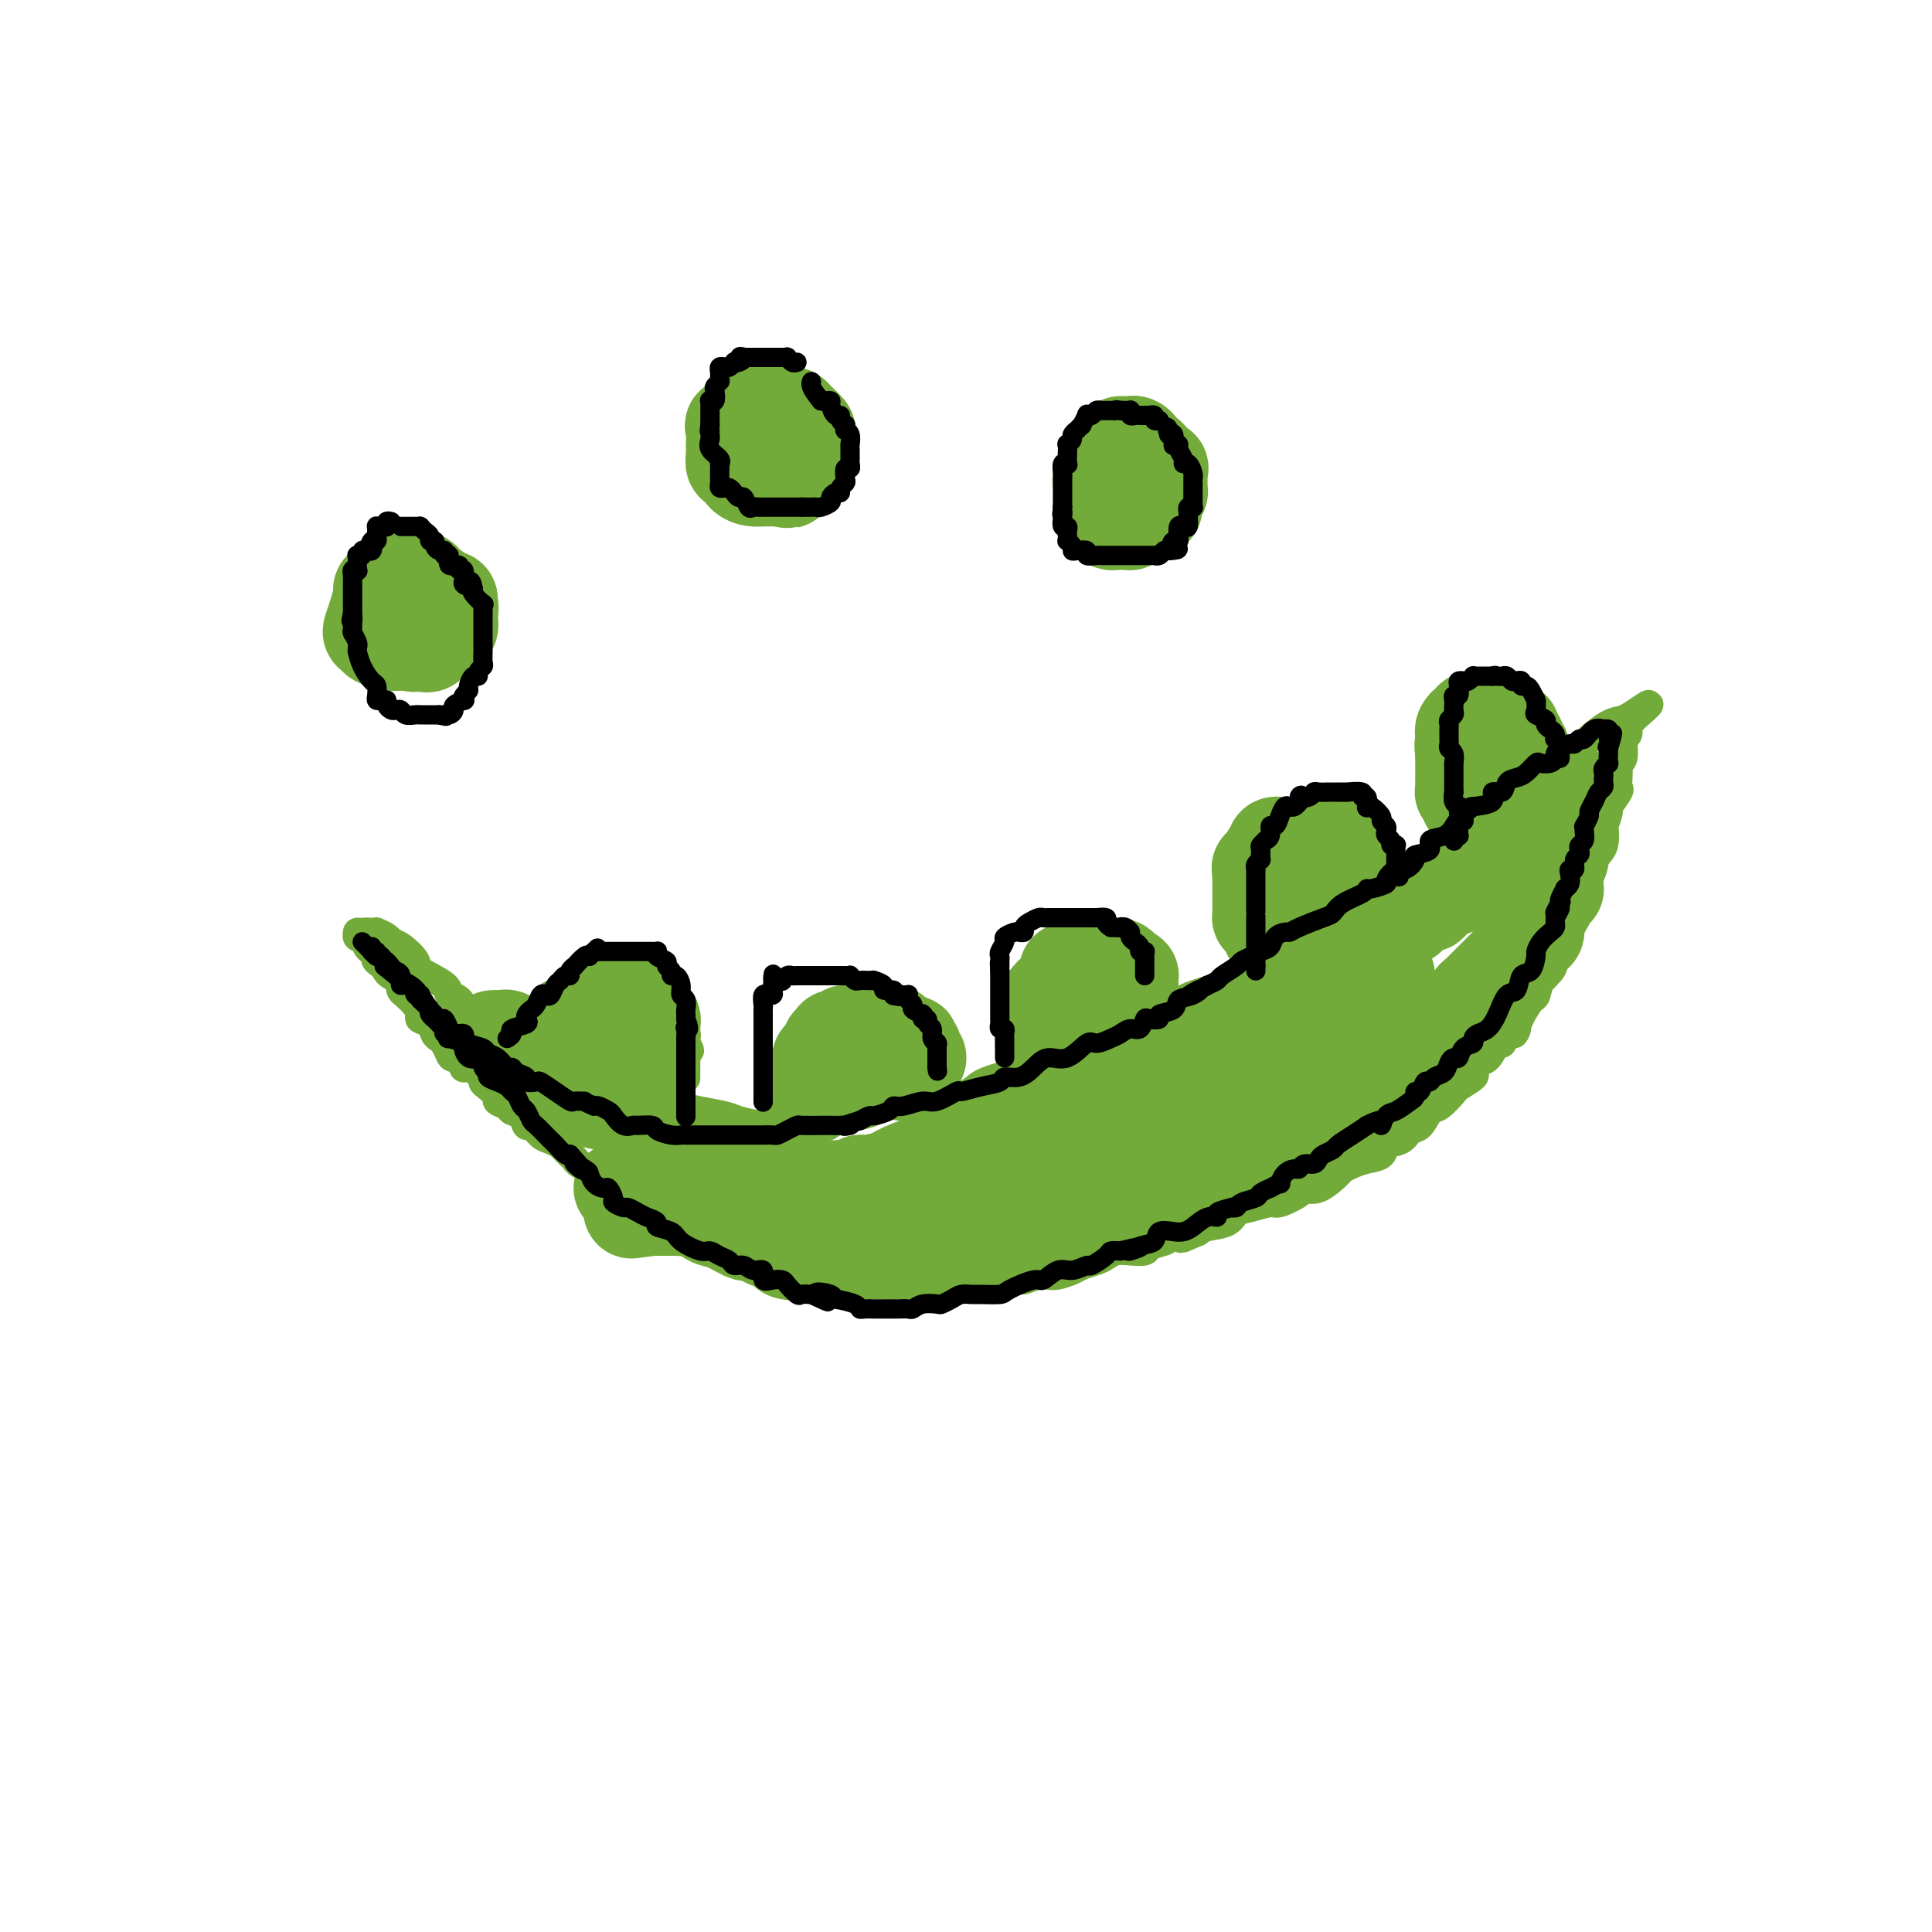<svg viewBox='0 0 400 400' version='1.1' xmlns='http://www.w3.org/2000/svg' xmlns:xlink='http://www.w3.org/1999/xlink'><g fill='none' stroke='#73AB3A' stroke-width='6' stroke-linecap='round' stroke-linejoin='round'><path d='M75,193c0.000,0.000 1.000,0.000 1,0'/><path d='M76,193c0.313,-0.003 0.594,-0.011 1,0c0.406,0.011 0.936,0.043 1,0c0.064,-0.043 -0.339,-0.159 0,0c0.339,0.159 1.421,0.594 2,1c0.579,0.406 0.657,0.784 1,1c0.343,0.216 0.952,0.272 2,1c1.048,0.728 2.536,2.129 3,3c0.464,0.871 -0.094,1.210 1,2c1.094,0.790 3.841,2.029 5,3c1.159,0.971 0.731,1.675 1,2c0.269,0.325 1.235,0.271 2,1c0.765,0.729 1.327,2.241 2,3c0.673,0.759 1.456,0.764 2,1c0.544,0.236 0.851,0.702 2,1c1.149,0.298 3.142,0.427 4,1c0.858,0.573 0.581,1.590 1,2c0.419,0.410 1.534,0.215 3,1c1.466,0.785 3.282,2.552 4,3c0.718,0.448 0.339,-0.423 1,0c0.661,0.423 2.361,2.141 4,3c1.639,0.859 3.216,0.860 4,1c0.784,0.140 0.775,0.419 2,1c1.225,0.581 3.684,1.465 5,2c1.316,0.535 1.490,0.721 3,1c1.510,0.279 4.356,0.652 6,1c1.644,0.348 2.088,0.671 3,1c0.912,0.329 2.294,0.663 4,1c1.706,0.337 3.736,0.678 5,1c1.264,0.322 1.764,0.625 3,1c1.236,0.375 3.210,0.821 5,1c1.790,0.179 3.395,0.089 5,0'/><path d='M163,233c7.559,1.791 3.957,0.768 5,0c1.043,-0.768 6.730,-1.282 10,-2c3.270,-0.718 4.123,-1.641 5,-2c0.877,-0.359 1.779,-0.155 3,0c1.221,0.155 2.760,0.260 4,0c1.240,-0.260 2.182,-0.886 3,-1c0.818,-0.114 1.512,0.283 3,0c1.488,-0.283 3.768,-1.244 5,-2c1.232,-0.756 1.415,-1.305 3,-2c1.585,-0.695 4.571,-1.535 6,-2c1.429,-0.465 1.299,-0.554 2,-1c0.701,-0.446 2.232,-1.250 4,-2c1.768,-0.750 3.772,-1.447 6,-2c2.228,-0.553 4.680,-0.963 7,-2c2.320,-1.037 4.507,-2.701 7,-4c2.493,-1.299 5.291,-2.233 7,-3c1.709,-0.767 2.329,-1.366 4,-2c1.671,-0.634 4.393,-1.301 6,-2c1.607,-0.699 2.098,-1.428 3,-2c0.902,-0.572 2.214,-0.988 4,-2c1.786,-1.012 4.044,-2.622 5,-3c0.956,-0.378 0.608,0.474 1,0c0.392,-0.474 1.522,-2.276 3,-3c1.478,-0.724 3.303,-0.372 4,-1c0.697,-0.628 0.266,-2.237 1,-3c0.734,-0.763 2.632,-0.680 4,-1c1.368,-0.320 2.206,-1.044 3,-2c0.794,-0.956 1.543,-2.143 3,-3c1.457,-0.857 3.623,-1.385 5,-2c1.377,-0.615 1.965,-1.319 3,-2c1.035,-0.681 2.518,-1.341 4,-2'/><path d='M296,178c10.901,-6.373 4.653,-3.805 3,-3c-1.653,0.805 1.290,-0.153 3,-1c1.710,-0.847 2.188,-1.581 3,-2c0.812,-0.419 1.958,-0.521 3,-1c1.042,-0.479 1.979,-1.336 3,-2c1.021,-0.664 2.126,-1.135 3,-2c0.874,-0.865 1.516,-2.123 2,-3c0.484,-0.877 0.810,-1.374 2,-2c1.190,-0.626 3.246,-1.379 4,-2c0.754,-0.621 0.208,-1.108 1,-2c0.792,-0.892 2.924,-2.190 4,-3c1.076,-0.810 1.097,-1.131 2,-2c0.903,-0.869 2.687,-2.285 4,-3c1.313,-0.715 2.156,-0.728 3,-1c0.844,-0.272 1.689,-0.804 2,-1c0.311,-0.196 0.089,-0.056 0,0c-0.089,0.056 -0.044,0.028 0,0'/><path d='M338,148c6.557,-4.539 1.949,-0.887 0,1c-1.949,1.887 -1.241,2.009 -1,2c0.241,-0.009 0.013,-0.150 0,0c-0.013,0.150 0.189,0.589 0,1c-0.189,0.411 -0.769,0.792 -1,1c-0.231,0.208 -0.114,0.243 0,1c0.114,0.757 0.226,2.234 0,3c-0.226,0.766 -0.791,0.819 -1,1c-0.209,0.181 -0.064,0.491 0,1c0.064,0.509 0.046,1.219 0,2c-0.046,0.781 -0.121,1.633 0,2c0.121,0.367 0.438,0.249 0,1c-0.438,0.751 -1.632,2.372 -2,3c-0.368,0.628 0.091,0.263 0,1c-0.091,0.737 -0.731,2.575 -1,3c-0.269,0.425 -0.167,-0.562 0,0c0.167,0.562 0.398,2.673 0,4c-0.398,1.327 -1.425,1.868 -2,3c-0.575,1.132 -0.697,2.853 -1,4c-0.303,1.147 -0.787,1.721 -1,2c-0.213,0.279 -0.155,0.264 0,0c0.155,-0.264 0.406,-0.776 0,0c-0.406,0.776 -1.470,2.841 -2,4c-0.530,1.159 -0.527,1.411 -1,2c-0.473,0.589 -1.422,1.514 -2,3c-0.578,1.486 -0.784,3.534 -1,5c-0.216,1.466 -0.442,2.348 -1,3c-0.558,0.652 -1.449,1.072 -2,2c-0.551,0.928 -0.764,2.365 -1,3c-0.236,0.635 -0.496,0.467 -1,1c-0.504,0.533 -1.252,1.766 -2,3'/><path d='M315,210c-2.749,6.069 -1.121,3.742 -1,3c0.121,-0.742 -1.266,0.101 -2,1c-0.734,0.899 -0.814,1.856 -1,2c-0.186,0.144 -0.478,-0.524 -1,0c-0.522,0.524 -1.275,2.239 -2,3c-0.725,0.761 -1.421,0.569 -2,1c-0.579,0.431 -1.040,1.486 -1,2c0.040,0.514 0.583,0.489 0,1c-0.583,0.511 -2.292,1.559 -3,2c-0.708,0.441 -0.417,0.274 -1,1c-0.583,0.726 -2.042,2.345 -3,3c-0.958,0.655 -1.416,0.345 -2,1c-0.584,0.655 -1.292,2.273 -2,3c-0.708,0.727 -1.414,0.562 -2,1c-0.586,0.438 -1.052,1.479 -2,2c-0.948,0.521 -2.377,0.521 -3,1c-0.623,0.479 -0.441,1.435 -1,2c-0.559,0.565 -1.861,0.737 -3,1c-1.139,0.263 -2.117,0.616 -3,1c-0.883,0.384 -1.673,0.798 -2,1c-0.327,0.202 -0.193,0.191 -1,1c-0.807,0.809 -2.557,2.436 -4,3c-1.443,0.564 -2.581,0.063 -3,0c-0.419,-0.063 -0.119,0.311 -1,1c-0.881,0.689 -2.944,1.694 -4,2c-1.056,0.306 -1.105,-0.087 -2,0c-0.895,0.087 -2.635,0.653 -4,1c-1.365,0.347 -2.356,0.474 -3,1c-0.644,0.526 -0.943,1.449 -2,2c-1.057,0.551 -2.874,0.729 -4,1c-1.126,0.271 -1.563,0.636 -2,1'/><path d='M248,255c-6.501,2.892 -1.754,0.621 -1,0c0.754,-0.621 -2.486,0.408 -4,1c-1.514,0.592 -1.301,0.746 -2,1c-0.699,0.254 -2.309,0.607 -3,1c-0.691,0.393 -0.463,0.826 -1,1c-0.537,0.174 -1.838,0.088 -3,0c-1.162,-0.088 -2.183,-0.178 -3,0c-0.817,0.178 -1.430,0.626 -2,1c-0.570,0.374 -1.098,0.675 -2,1c-0.902,0.325 -2.180,0.674 -3,1c-0.820,0.326 -1.184,0.627 -2,1c-0.816,0.373 -2.085,0.817 -3,1c-0.915,0.183 -1.476,0.105 -2,0c-0.524,-0.105 -1.011,-0.238 -2,0c-0.989,0.238 -2.480,0.849 -3,1c-0.520,0.151 -0.068,-0.156 -1,0c-0.932,0.156 -3.247,0.774 -4,1c-0.753,0.226 0.055,0.061 0,0c-0.055,-0.061 -0.973,-0.016 -2,0c-1.027,0.016 -2.163,0.004 -3,0c-0.837,-0.004 -1.376,-0.001 -2,0c-0.624,0.001 -1.332,0.000 -2,0c-0.668,-0.000 -1.296,-0.000 -2,0c-0.704,0.000 -1.483,0.000 -2,0c-0.517,-0.000 -0.771,-0.000 -1,0c-0.229,0.000 -0.431,0.000 -1,0c-0.569,-0.000 -1.503,-0.000 -2,0c-0.497,0.000 -0.557,0.000 -1,0c-0.443,-0.000 -1.269,-0.000 -2,0c-0.731,0.000 -1.365,0.000 -2,0'/><path d='M185,266c-5.904,0.083 -3.663,-0.709 -3,-1c0.663,-0.291 -0.250,-0.081 -1,0c-0.750,0.081 -1.335,0.032 -2,0c-0.665,-0.032 -1.408,-0.047 -2,0c-0.592,0.047 -1.031,0.156 -2,0c-0.969,-0.156 -2.466,-0.578 -3,-1c-0.534,-0.422 -0.103,-0.844 -1,-1c-0.897,-0.156 -3.120,-0.045 -4,0c-0.880,0.045 -0.417,0.023 -1,0c-0.583,-0.023 -2.211,-0.048 -3,0c-0.789,0.048 -0.738,0.167 -1,0c-0.262,-0.167 -0.837,-0.621 -2,-1c-1.163,-0.379 -2.913,-0.682 -4,-1c-1.087,-0.318 -1.510,-0.650 -2,-1c-0.490,-0.350 -1.048,-0.719 -2,-1c-0.952,-0.281 -2.300,-0.474 -3,-1c-0.700,-0.526 -0.752,-1.384 -2,-2c-1.248,-0.616 -3.690,-0.991 -5,-1c-1.310,-0.009 -1.487,0.349 -2,0c-0.513,-0.349 -1.362,-1.403 -2,-2c-0.638,-0.597 -1.064,-0.736 -2,-1c-0.936,-0.264 -2.382,-0.652 -3,-1c-0.618,-0.348 -0.407,-0.656 -1,-1c-0.593,-0.344 -1.988,-0.725 -3,-1c-1.012,-0.275 -1.641,-0.445 -2,-1c-0.359,-0.555 -0.449,-1.497 -1,-2c-0.551,-0.503 -1.562,-0.569 -2,-1c-0.438,-0.431 -0.303,-1.229 -1,-2c-0.697,-0.771 -2.226,-1.515 -3,-2c-0.774,-0.485 -0.793,-0.710 -1,-1c-0.207,-0.290 -0.604,-0.645 -1,-1'/><path d='M118,239c-2.058,-1.946 -1.703,-1.812 -2,-2c-0.297,-0.188 -1.244,-0.698 -2,-1c-0.756,-0.302 -1.320,-0.395 -2,-1c-0.680,-0.605 -1.476,-1.720 -2,-2c-0.524,-0.280 -0.775,0.276 -1,0c-0.225,-0.276 -0.423,-1.382 -1,-2c-0.577,-0.618 -1.534,-0.747 -2,-1c-0.466,-0.253 -0.441,-0.632 -1,-1c-0.559,-0.368 -1.702,-0.727 -2,-1c-0.298,-0.273 0.250,-0.459 0,-1c-0.250,-0.541 -1.297,-1.435 -2,-2c-0.703,-0.565 -1.062,-0.800 -1,-1c0.062,-0.200 0.546,-0.365 0,-1c-0.546,-0.635 -2.121,-1.741 -3,-2c-0.879,-0.259 -1.062,0.330 -1,0c0.062,-0.330 0.367,-1.580 0,-2c-0.367,-0.420 -1.408,-0.009 -2,0c-0.592,0.009 -0.735,-0.382 -1,-1c-0.265,-0.618 -0.653,-1.461 -1,-2c-0.347,-0.539 -0.653,-0.774 -1,-1c-0.347,-0.226 -0.736,-0.445 -1,-1c-0.264,-0.555 -0.403,-1.448 -1,-2c-0.597,-0.552 -1.652,-0.764 -2,-1c-0.348,-0.236 0.011,-0.497 0,-1c-0.011,-0.503 -0.394,-1.248 -1,-2c-0.606,-0.752 -1.437,-1.511 -2,-2c-0.563,-0.489 -0.858,-0.708 -1,-1c-0.142,-0.292 -0.131,-0.655 0,-1c0.131,-0.345 0.381,-0.670 0,-1c-0.381,-0.330 -1.395,-0.666 -2,-1c-0.605,-0.334 -0.803,-0.667 -1,-1'/><path d='M80,201c-2.040,-2.962 -0.141,-1.368 0,-1c0.141,0.368 -1.478,-0.489 -2,-1c-0.522,-0.511 0.052,-0.676 0,-1c-0.052,-0.324 -0.731,-0.808 -1,-1c-0.269,-0.192 -0.127,-0.094 0,0c0.127,0.094 0.241,0.184 0,0c-0.241,-0.184 -0.835,-0.641 -1,-1c-0.165,-0.359 0.099,-0.618 0,-1c-0.099,-0.382 -0.563,-0.886 -1,-1c-0.437,-0.114 -0.848,0.162 -1,0c-0.152,-0.162 -0.043,-0.760 0,-1c0.043,-0.240 0.022,-0.120 0,0'/><path d='M113,209c0.034,-0.301 0.068,-0.602 0,-1c-0.068,-0.398 -0.240,-0.894 0,-1c0.240,-0.106 0.890,0.179 1,0c0.110,-0.179 -0.320,-0.823 0,-1c0.320,-0.177 1.390,0.111 2,0c0.610,-0.111 0.760,-0.621 1,-1c0.240,-0.379 0.571,-0.627 1,-1c0.429,-0.373 0.958,-0.871 1,-1c0.042,-0.129 -0.401,0.110 0,0c0.401,-0.110 1.646,-0.568 2,-1c0.354,-0.432 -0.185,-0.838 0,-1c0.185,-0.162 1.092,-0.081 2,0'/><path d='M123,201c1.560,-1.177 0.461,-0.119 0,0c-0.461,0.119 -0.282,-0.700 0,-1c0.282,-0.300 0.668,-0.080 1,0c0.332,0.080 0.609,0.022 1,0c0.391,-0.022 0.897,-0.006 1,0c0.103,0.006 -0.198,0.002 0,0c0.198,-0.002 0.893,-0.001 1,0c0.107,0.001 -0.375,0.001 0,0c0.375,-0.001 1.606,-0.002 2,0c0.394,0.002 -0.049,0.008 0,0c0.049,-0.008 0.589,-0.032 1,0c0.411,0.032 0.692,0.118 1,0c0.308,-0.118 0.643,-0.440 1,0c0.357,0.440 0.736,1.641 1,2c0.264,0.359 0.414,-0.124 1,0c0.586,0.124 1.610,0.855 2,1c0.390,0.145 0.147,-0.294 0,0c-0.147,0.294 -0.198,1.323 0,2c0.198,0.677 0.646,1.004 1,1c0.354,-0.004 0.616,-0.337 1,0c0.384,0.337 0.892,1.346 1,2c0.108,0.654 -0.182,0.952 0,1c0.182,0.048 0.837,-0.156 1,0c0.163,0.156 -0.167,0.672 0,1c0.167,0.328 0.829,0.470 1,1c0.171,0.530 -0.150,1.449 0,2c0.150,0.551 0.772,0.735 1,1c0.228,0.265 0.061,0.610 0,1c-0.061,0.390 -0.018,0.826 0,1c0.018,0.174 0.009,0.087 0,0'/><path d='M142,216c1.547,2.577 0.415,1.018 0,1c-0.415,-0.018 -0.111,1.505 0,2c0.111,0.495 0.030,-0.039 0,0c-0.030,0.039 -0.008,0.651 0,1c0.008,0.349 0.002,0.434 0,1c-0.002,0.566 -0.001,1.614 0,2c0.001,0.386 0.000,0.110 0,0c-0.000,-0.110 -0.000,-0.055 0,0'/></g>
<g fill='none' stroke='#73AB3A' stroke-width='20' stroke-linecap='round' stroke-linejoin='round'><path d='M122,210c-0.120,-0.455 -0.240,-0.910 0,-1c0.240,-0.090 0.839,0.186 1,0c0.161,-0.186 -0.115,-0.834 0,-1c0.115,-0.166 0.622,0.152 1,0c0.378,-0.152 0.627,-0.773 1,-1c0.373,-0.227 0.870,-0.061 1,0c0.130,0.061 -0.106,0.017 0,0c0.106,-0.017 0.553,-0.009 1,0'/><path d='M127,207c0.665,-0.467 -0.172,-0.136 0,0c0.172,0.136 1.352,0.075 2,0c0.648,-0.075 0.762,-0.165 1,0c0.238,0.165 0.599,0.584 1,1c0.401,0.416 0.844,0.829 1,1c0.156,0.171 0.027,0.099 0,0c-0.027,-0.099 0.049,-0.224 0,0c-0.049,0.224 -0.224,0.796 0,1c0.224,0.204 0.849,0.040 1,0c0.151,-0.040 -0.170,0.045 0,0c0.170,-0.045 0.830,-0.218 1,0c0.170,0.218 -0.151,0.828 0,1c0.151,0.172 0.772,-0.095 1,0c0.228,0.095 0.061,0.551 0,1c-0.061,0.449 -0.016,0.890 0,1c0.016,0.110 0.004,-0.110 0,0c-0.004,0.110 -0.001,0.551 0,1c0.001,0.449 0.000,0.908 0,1c-0.000,0.092 -0.000,-0.181 0,0c0.000,0.181 0.000,0.818 0,1c-0.000,0.182 -0.000,-0.091 0,0c0.000,0.091 0.000,0.545 0,1'/><path d='M135,217c-0.021,0.928 -0.573,0.249 -1,0c-0.427,-0.249 -0.730,-0.067 -1,0c-0.270,0.067 -0.506,0.018 -1,0c-0.494,-0.018 -1.245,-0.005 -2,0c-0.755,0.005 -1.512,0.002 -2,0c-0.488,-0.002 -0.705,-0.004 -1,0c-0.295,0.004 -0.667,0.015 -1,0c-0.333,-0.015 -0.625,-0.057 -1,0c-0.375,0.057 -0.832,0.211 -1,0c-0.168,-0.211 -0.045,-0.788 0,-1c0.045,-0.212 0.013,-0.061 0,0c-0.013,0.061 -0.006,0.030 0,0'/><path d='M168,227c-0.001,-0.444 -0.001,-0.888 0,-1c0.001,-0.112 0.004,0.110 0,0c-0.004,-0.110 -0.016,-0.550 0,-1c0.016,-0.450 0.061,-0.908 0,-1c-0.061,-0.092 -0.227,0.183 0,0c0.227,-0.183 0.846,-0.822 1,-1c0.154,-0.178 -0.157,0.106 0,0c0.157,-0.106 0.781,-0.603 1,-1c0.219,-0.397 0.031,-0.695 0,-1c-0.031,-0.305 0.095,-0.618 0,-1c-0.095,-0.382 -0.410,-0.834 0,-1c0.410,-0.166 1.546,-0.048 2,0c0.454,0.048 0.227,0.024 0,0'/><path d='M172,219c0.620,-1.421 0.171,-0.973 0,-1c-0.171,-0.027 -0.062,-0.529 0,-1c0.062,-0.471 0.077,-0.910 0,-1c-0.077,-0.090 -0.246,0.168 0,0c0.246,-0.168 0.907,-0.763 1,-1c0.093,-0.237 -0.382,-0.116 0,0c0.382,0.116 1.622,0.227 2,0c0.378,-0.227 -0.105,-0.793 0,-1c0.105,-0.207 0.797,-0.055 1,0c0.203,0.055 -0.083,0.015 0,0c0.083,-0.015 0.534,-0.004 1,0c0.466,0.004 0.948,0.001 1,0c0.052,-0.001 -0.327,-0.000 0,0c0.327,0.000 1.358,0.000 2,0c0.642,-0.000 0.893,-0.000 1,0c0.107,0.000 0.070,0.000 0,0c-0.070,-0.000 -0.172,-0.001 0,0c0.172,0.001 0.619,0.004 1,0c0.381,-0.004 0.695,-0.016 1,0c0.305,0.016 0.602,0.061 1,0c0.398,-0.061 0.897,-0.226 1,0c0.103,0.226 -0.189,0.844 0,1c0.189,0.156 0.859,-0.150 1,0c0.141,0.150 -0.245,0.757 0,1c0.245,0.243 1.123,0.121 2,0'/><path d='M188,216c1.488,0.246 0.206,-0.141 0,0c-0.206,0.141 0.662,0.808 1,1c0.338,0.192 0.144,-0.092 0,0c-0.144,0.092 -0.239,0.561 0,1c0.239,0.439 0.811,0.850 1,1c0.189,0.150 -0.006,0.040 0,0c0.006,-0.040 0.213,-0.011 0,0c-0.213,0.011 -0.845,0.002 -1,0c-0.155,-0.002 0.169,0.002 0,0c-0.169,-0.002 -0.829,-0.011 -1,0c-0.171,0.011 0.146,0.041 0,0c-0.146,-0.041 -0.756,-0.155 -1,0c-0.244,0.155 -0.122,0.577 0,1'/><path d='M187,220c-0.618,0.152 -0.663,0.030 -1,0c-0.337,-0.030 -0.966,0.030 -1,0c-0.034,-0.030 0.528,-0.152 0,0c-0.528,0.152 -2.144,0.577 -3,1c-0.856,0.423 -0.951,0.846 -1,1c-0.049,0.154 -0.052,0.041 0,0c0.052,-0.041 0.158,-0.011 0,0c-0.158,0.011 -0.581,0.003 -1,0c-0.419,-0.003 -0.834,-0.001 -1,0c-0.166,0.001 -0.083,0.000 0,0'/><path d='M216,216c0.000,-0.444 0.000,-0.888 0,-1c-0.000,-0.112 -0.001,0.110 0,0c0.001,-0.110 0.004,-0.550 0,-1c-0.004,-0.450 -0.015,-0.908 0,-1c0.015,-0.092 0.057,0.182 0,0c-0.057,-0.182 -0.211,-0.819 0,-1c0.211,-0.181 0.789,0.096 1,0c0.211,-0.096 0.057,-0.564 0,-1c-0.057,-0.436 -0.016,-0.839 0,-1c0.016,-0.161 0.008,-0.081 0,0'/><path d='M217,210c0.150,-1.106 0.027,-0.871 0,-1c-0.027,-0.129 0.044,-0.623 0,-1c-0.044,-0.377 -0.204,-0.636 0,-1c0.204,-0.364 0.772,-0.833 1,-1c0.228,-0.167 0.116,-0.034 0,0c-0.116,0.034 -0.238,-0.032 0,0c0.238,0.032 0.834,0.163 1,0c0.166,-0.163 -0.099,-0.618 0,-1c0.099,-0.382 0.563,-0.690 1,-1c0.437,-0.310 0.848,-0.623 1,-1c0.152,-0.377 0.044,-0.818 0,-1c-0.044,-0.182 -0.023,-0.105 0,0c0.023,0.105 0.049,0.238 0,0c-0.049,-0.238 -0.172,-0.848 0,-1c0.172,-0.152 0.638,0.156 1,0c0.362,-0.156 0.618,-0.774 1,-1c0.382,-0.226 0.890,-0.061 1,0c0.110,0.061 -0.177,0.016 0,0c0.177,-0.016 0.817,-0.004 1,0c0.183,0.004 -0.092,0.001 0,0c0.092,-0.001 0.549,-0.000 1,0c0.451,0.000 0.895,0.000 1,0c0.105,-0.000 -0.130,-0.000 0,0c0.130,0.000 0.626,0.000 1,0c0.374,-0.000 0.626,-0.000 1,0c0.374,0.000 0.870,0.000 1,0c0.130,-0.000 -0.106,-0.000 0,0c0.106,0.000 0.553,0.000 1,0'/><path d='M231,200c1.420,0.165 0.969,0.579 1,1c0.031,0.421 0.544,0.849 1,1c0.456,0.151 0.854,0.026 1,0c0.146,-0.026 0.039,0.048 0,0c-0.039,-0.048 -0.010,-0.219 0,0c0.010,0.219 0.003,0.828 0,1c-0.003,0.172 -0.000,-0.094 0,0c0.000,0.094 -0.002,0.547 0,1c0.002,0.453 0.008,0.906 0,1c-0.008,0.094 -0.031,-0.171 0,0c0.031,0.171 0.114,0.777 0,1c-0.114,0.223 -0.426,0.062 -1,0c-0.574,-0.062 -1.410,-0.027 -2,0c-0.590,0.027 -0.932,0.046 -1,0c-0.068,-0.046 0.140,-0.156 0,0c-0.140,0.156 -0.629,0.578 -1,1c-0.371,0.422 -0.624,0.845 -1,1c-0.376,0.155 -0.874,0.041 -1,0c-0.126,-0.041 0.120,-0.011 0,0c-0.120,0.011 -0.606,0.003 -1,0c-0.394,-0.003 -0.697,-0.002 -1,0'/><path d='M225,208c-1.332,0.464 -0.161,0.124 0,0c0.161,-0.124 -0.687,-0.033 -1,0c-0.313,0.033 -0.089,0.010 0,0c0.089,-0.010 0.045,-0.005 0,0'/><path d='M263,193c-0.022,0.092 -0.044,0.183 0,0c0.044,-0.183 0.155,-0.641 0,-1c-0.155,-0.359 -0.578,-0.621 -1,-1c-0.422,-0.379 -0.845,-0.876 -1,-1c-0.155,-0.124 -0.041,0.125 0,0c0.041,-0.125 0.011,-0.625 0,-1c-0.011,-0.375 -0.003,-0.625 0,-1c0.003,-0.375 0.001,-0.875 0,-1c-0.001,-0.125 -0.000,0.125 0,0c0.000,-0.125 0.000,-0.625 0,-1c-0.000,-0.375 -0.000,-0.625 0,-1c0.000,-0.375 0.000,-0.874 0,-1c-0.000,-0.126 -0.000,0.121 0,0c0.000,-0.121 0.000,-0.609 0,-1c-0.000,-0.391 -0.000,-0.683 0,-1c0.000,-0.317 0.000,-0.658 0,-1'/><path d='M261,181c-0.308,-2.083 -0.079,-1.289 0,-1c0.079,0.289 0.006,0.074 0,0c-0.006,-0.074 0.055,-0.009 0,0c-0.055,0.009 -0.225,-0.040 0,0c0.225,0.040 0.844,0.169 1,0c0.156,-0.169 -0.150,-0.637 0,-1c0.150,-0.363 0.757,-0.623 1,-1c0.243,-0.377 0.122,-0.872 0,-1c-0.122,-0.128 -0.244,0.109 0,0c0.244,-0.109 0.854,-0.565 1,-1c0.146,-0.435 -0.172,-0.849 0,-1c0.172,-0.151 0.832,-0.041 1,0c0.168,0.041 -0.158,0.011 0,0c0.158,-0.011 0.799,-0.003 1,0c0.201,0.003 -0.038,0.001 0,0c0.038,-0.001 0.352,-0.000 1,0c0.648,0.000 1.630,0.000 2,0c0.370,-0.000 0.127,-0.000 0,0c-0.127,0.000 -0.140,0.000 0,0c0.140,-0.000 0.433,-0.000 1,0c0.567,0.000 1.409,0.000 2,0c0.591,-0.000 0.933,-0.000 1,0c0.067,0.000 -0.139,0.000 0,0c0.139,-0.000 0.625,-0.001 1,0c0.375,0.001 0.640,0.003 1,0c0.360,-0.003 0.815,-0.012 1,0c0.185,0.012 0.101,0.044 0,0c-0.101,-0.044 -0.220,-0.166 0,0c0.220,0.166 0.777,0.619 1,1c0.223,0.381 0.111,0.691 0,1'/><path d='M277,177c2.238,0.322 1.332,0.129 1,0c-0.332,-0.129 -0.089,-0.192 0,0c0.089,0.192 0.026,0.639 0,1c-0.026,0.361 -0.015,0.635 0,1c0.015,0.365 0.033,0.820 0,1c-0.033,0.180 -0.117,0.086 0,0c0.117,-0.086 0.434,-0.164 0,0c-0.434,0.164 -1.618,0.570 -2,1c-0.382,0.430 0.040,0.886 0,1c-0.040,0.114 -0.540,-0.113 -1,0c-0.460,0.113 -0.880,0.566 -1,1c-0.120,0.434 0.061,0.848 0,1c-0.061,0.152 -0.362,0.041 -1,0c-0.638,-0.041 -1.611,-0.012 -2,0c-0.389,0.012 -0.195,0.006 0,0'/><path d='M305,167c0.121,0.091 0.243,0.183 0,0c-0.243,-0.183 -0.850,-0.639 -1,-1c-0.150,-0.361 0.156,-0.626 0,-1c-0.156,-0.374 -0.774,-0.856 -1,-1c-0.226,-0.144 -0.061,0.051 0,0c0.061,-0.051 0.016,-0.347 0,-1c-0.016,-0.653 -0.004,-1.664 0,-2c0.004,-0.336 0.001,0.002 0,0c-0.001,-0.002 -0.000,-0.343 0,-1c0.000,-0.657 0.000,-1.629 0,-2c-0.000,-0.371 -0.000,-0.141 0,0c0.000,0.141 0.000,0.192 0,0c-0.000,-0.192 -0.000,-0.626 0,-1c0.000,-0.374 0.000,-0.687 0,-1'/><path d='M303,156c-0.309,-2.172 -0.083,-2.102 0,-2c0.083,0.102 0.021,0.235 0,0c-0.021,-0.235 -0.003,-0.837 0,-1c0.003,-0.163 -0.009,0.115 0,0c0.009,-0.115 0.041,-0.623 0,-1c-0.041,-0.377 -0.154,-0.623 0,-1c0.154,-0.377 0.575,-0.886 1,-1c0.425,-0.114 0.853,0.166 1,0c0.147,-0.166 0.014,-0.776 0,-1c-0.014,-0.224 0.091,-0.060 0,0c-0.091,0.060 -0.378,0.016 0,0c0.378,-0.016 1.420,-0.004 2,0c0.580,0.004 0.699,0.000 1,0c0.301,-0.000 0.785,0.003 1,0c0.215,-0.003 0.162,-0.011 0,0c-0.162,0.011 -0.432,0.041 0,0c0.432,-0.041 1.565,-0.154 2,0c0.435,0.154 0.173,0.576 0,1c-0.173,0.424 -0.258,0.849 0,1c0.258,0.151 0.857,0.029 1,0c0.143,-0.029 -0.172,0.035 0,0c0.172,-0.035 0.831,-0.168 1,0c0.169,0.168 -0.151,0.636 0,1c0.151,0.364 0.772,0.623 1,1c0.228,0.377 0.061,0.871 0,1c-0.061,0.129 -0.018,-0.106 0,0c0.018,0.106 0.009,0.553 0,1'/><path d='M314,155c0.691,0.941 0.917,0.294 1,0c0.083,-0.294 0.022,-0.236 0,0c-0.022,0.236 -0.006,0.651 0,1c0.006,0.349 0.002,0.632 0,1c-0.002,0.368 -0.000,0.819 0,1c0.000,0.181 0.000,0.090 0,0'/><path d='M102,215c0.417,0.000 0.833,0.000 1,0c0.167,0.000 0.083,0.000 0,0'/><path d='M103,215c0.319,0.020 0.616,0.069 1,0c0.384,-0.069 0.856,-0.258 1,0c0.144,0.258 -0.039,0.961 0,1c0.039,0.039 0.301,-0.585 1,0c0.699,0.585 1.836,2.380 3,3c1.164,0.620 2.356,0.064 3,0c0.644,-0.064 0.738,0.364 1,1c0.262,0.636 0.690,1.481 1,2c0.310,0.519 0.503,0.713 1,1c0.497,0.287 1.300,0.665 2,1c0.700,0.335 1.298,0.625 2,1c0.702,0.375 1.508,0.835 2,1c0.492,0.165 0.671,0.034 1,0c0.329,-0.034 0.809,0.029 1,0c0.191,-0.029 0.093,-0.152 0,0c-0.093,0.152 -0.179,0.577 0,1c0.179,0.423 0.625,0.845 1,1c0.375,0.155 0.679,0.044 1,0c0.321,-0.044 0.661,-0.022 1,0'/><path d='M126,228c3.816,2.070 1.856,0.744 2,1c0.144,0.256 2.392,2.092 4,3c1.608,0.908 2.577,0.887 3,1c0.423,0.113 0.299,0.360 1,1c0.701,0.640 2.228,1.673 3,2c0.772,0.327 0.789,-0.053 1,0c0.211,0.053 0.618,0.539 1,1c0.382,0.461 0.741,0.898 1,1c0.259,0.102 0.419,-0.131 1,0c0.581,0.131 1.585,0.627 2,1c0.415,0.373 0.243,0.622 1,1c0.757,0.378 2.444,0.886 3,1c0.556,0.114 -0.019,-0.165 0,0c0.019,0.165 0.633,0.776 1,1c0.367,0.224 0.488,0.063 1,0c0.512,-0.063 1.414,-0.027 2,0c0.586,0.027 0.856,0.046 1,0c0.144,-0.046 0.161,-0.157 1,0c0.839,0.157 2.500,0.581 3,1c0.500,0.419 -0.161,0.834 0,1c0.161,0.166 1.142,0.084 2,0c0.858,-0.084 1.591,-0.168 2,0c0.409,0.168 0.492,0.589 1,1c0.508,0.411 1.440,0.813 2,1c0.560,0.187 0.750,0.158 1,0c0.250,-0.158 0.562,-0.446 1,0c0.438,0.446 1.001,1.625 2,2c0.999,0.375 2.433,-0.054 3,0c0.567,0.054 0.265,0.592 1,1c0.735,0.408 2.506,0.687 4,1c1.494,0.313 2.713,0.661 4,1c1.287,0.339 2.644,0.670 4,1'/><path d='M185,252c6.098,1.884 3.343,1.093 3,1c-0.343,-0.093 1.725,0.511 3,1c1.275,0.489 1.758,0.863 2,1c0.242,0.137 0.244,0.037 1,0c0.756,-0.037 2.268,-0.010 3,0c0.732,0.010 0.686,0.003 1,0c0.314,-0.003 0.990,-0.001 2,0c1.010,0.001 2.353,0.001 3,0c0.647,-0.001 0.596,-0.003 1,0c0.404,0.003 1.263,0.011 2,0c0.737,-0.011 1.353,-0.042 2,0c0.647,0.042 1.327,0.156 2,0c0.673,-0.156 1.340,-0.582 2,-1c0.660,-0.418 1.313,-0.829 2,-1c0.687,-0.171 1.409,-0.102 2,0c0.591,0.102 1.053,0.239 2,0c0.947,-0.239 2.381,-0.852 3,-1c0.619,-0.148 0.423,0.170 1,0c0.577,-0.170 1.928,-0.829 3,-1c1.072,-0.171 1.866,0.147 2,0c0.134,-0.147 -0.393,-0.758 0,-1c0.393,-0.242 1.705,-0.116 2,0c0.295,0.116 -0.426,0.223 0,0c0.426,-0.223 1.999,-0.777 3,-1c1.001,-0.223 1.429,-0.115 2,0c0.571,0.115 1.286,0.237 2,0c0.714,-0.237 1.429,-0.834 2,-1c0.571,-0.166 0.998,0.100 2,0c1.002,-0.100 2.577,-0.565 3,-1c0.423,-0.435 -0.308,-0.838 0,-1c0.308,-0.162 1.654,-0.081 3,0'/><path d='M246,246c5.963,-1.361 2.870,-0.263 2,0c-0.870,0.263 0.483,-0.311 2,-1c1.517,-0.689 3.199,-1.495 4,-2c0.801,-0.505 0.720,-0.709 2,-1c1.280,-0.291 3.919,-0.669 5,-1c1.081,-0.331 0.603,-0.613 1,-1c0.397,-0.387 1.667,-0.877 2,-1c0.333,-0.123 -0.273,0.122 0,0c0.273,-0.122 1.425,-0.610 2,-1c0.575,-0.390 0.573,-0.682 1,-1c0.427,-0.318 1.283,-0.662 2,-1c0.717,-0.338 1.296,-0.671 2,-1c0.704,-0.329 1.535,-0.655 2,-1c0.465,-0.345 0.566,-0.708 1,-1c0.434,-0.292 1.202,-0.512 2,-1c0.798,-0.488 1.627,-1.243 2,-2c0.373,-0.757 0.290,-1.517 1,-2c0.710,-0.483 2.214,-0.690 3,-1c0.786,-0.310 0.855,-0.723 1,-1c0.145,-0.277 0.366,-0.419 1,-1c0.634,-0.581 1.679,-1.599 2,-2c0.321,-0.401 -0.083,-0.183 0,0c0.083,0.183 0.654,0.330 1,0c0.346,-0.330 0.467,-1.139 1,-2c0.533,-0.861 1.477,-1.775 2,-2c0.523,-0.225 0.626,0.238 1,0c0.374,-0.238 1.018,-1.177 2,-2c0.982,-0.823 2.303,-1.529 3,-2c0.697,-0.471 0.771,-0.706 1,-1c0.229,-0.294 0.615,-0.647 1,-1'/><path d='M298,213c4.588,-3.565 2.556,-1.479 2,-1c-0.556,0.479 0.362,-0.649 1,-1c0.638,-0.351 0.997,0.075 1,0c0.003,-0.075 -0.350,-0.650 0,-1c0.350,-0.350 1.403,-0.475 2,-1c0.597,-0.525 0.737,-1.450 1,-2c0.263,-0.550 0.647,-0.724 1,-1c0.353,-0.276 0.675,-0.654 1,-1c0.325,-0.346 0.654,-0.660 1,-1c0.346,-0.340 0.710,-0.706 1,-1c0.290,-0.294 0.508,-0.516 1,-1c0.492,-0.484 1.259,-1.228 2,-2c0.741,-0.772 1.455,-1.570 2,-2c0.545,-0.430 0.920,-0.492 1,-1c0.080,-0.508 -0.136,-1.464 0,-2c0.136,-0.536 0.625,-0.654 1,-1c0.375,-0.346 0.635,-0.920 1,-1c0.365,-0.080 0.834,0.334 1,0c0.166,-0.334 0.029,-1.418 0,-2c-0.029,-0.582 0.049,-0.663 0,-1c-0.049,-0.337 -0.224,-0.929 0,-1c0.224,-0.071 0.847,0.380 1,0c0.153,-0.380 -0.166,-1.591 0,-2c0.166,-0.409 0.815,-0.018 1,0c0.185,0.018 -0.094,-0.338 0,-1c0.094,-0.662 0.561,-1.630 1,-2c0.439,-0.370 0.850,-0.143 1,0c0.150,0.143 0.040,0.203 0,0c-0.040,-0.203 -0.011,-0.670 0,-1c0.011,-0.330 0.003,-0.523 0,-1c-0.003,-0.477 -0.002,-1.239 0,-2'/><path d='M322,180c1.233,-2.798 0.316,-0.792 0,0c-0.316,0.792 -0.032,0.371 0,0c0.032,-0.371 -0.188,-0.690 0,-1c0.188,-0.310 0.782,-0.609 1,-1c0.218,-0.391 0.058,-0.875 0,-1c-0.058,-0.125 -0.016,0.107 0,0c0.016,-0.107 0.004,-0.554 0,-1c-0.004,-0.446 -0.002,-0.893 0,-1c0.002,-0.107 0.003,0.125 0,0c-0.003,-0.125 -0.011,-0.607 0,-1c0.011,-0.393 0.041,-0.697 0,-1c-0.041,-0.303 -0.155,-0.605 0,-1c0.155,-0.395 0.577,-0.884 1,-1c0.423,-0.116 0.845,0.140 1,0c0.155,-0.140 0.041,-0.678 0,-1c-0.041,-0.322 -0.011,-0.429 0,-1c0.011,-0.571 0.003,-1.606 0,-2c-0.003,-0.394 -0.001,-0.148 0,0c0.001,0.148 0.001,0.196 0,0c-0.001,-0.196 -0.003,-0.637 0,-1c0.003,-0.363 0.012,-0.647 0,-1c-0.012,-0.353 -0.044,-0.775 0,-1c0.044,-0.225 0.166,-0.253 0,0c-0.166,0.253 -0.619,0.787 -1,1c-0.381,0.213 -0.691,0.107 -1,0'/><path d='M323,165c0.380,-1.896 0.831,0.864 0,2c-0.831,1.136 -2.943,0.648 -4,1c-1.057,0.352 -1.058,1.545 -1,2c0.058,0.455 0.173,0.171 0,0c-0.173,-0.171 -0.636,-0.231 -1,0c-0.364,0.231 -0.629,0.753 -1,1c-0.371,0.247 -0.847,0.219 -1,0c-0.153,-0.219 0.016,-0.631 0,0c-0.016,0.631 -0.217,2.303 -1,3c-0.783,0.697 -2.146,0.420 -3,1c-0.854,0.580 -1.197,2.018 -2,3c-0.803,0.982 -2.064,1.507 -3,2c-0.936,0.493 -1.545,0.955 -2,1c-0.455,0.045 -0.756,-0.326 -1,0c-0.244,0.326 -0.433,1.349 -1,2c-0.567,0.651 -1.513,0.930 -2,1c-0.487,0.070 -0.515,-0.069 -1,0c-0.485,0.069 -1.425,0.347 -2,1c-0.575,0.653 -0.783,1.682 -1,2c-0.217,0.318 -0.444,-0.074 -1,0c-0.556,0.074 -1.443,0.616 -2,1c-0.557,0.384 -0.786,0.612 -1,1c-0.214,0.388 -0.414,0.938 -1,1c-0.586,0.062 -1.560,-0.362 -2,0c-0.440,0.362 -0.348,1.511 -1,2c-0.652,0.489 -2.047,0.319 -3,1c-0.953,0.681 -1.462,2.213 -2,3c-0.538,0.787 -1.103,0.830 -2,1c-0.897,0.170 -2.126,0.469 -3,1c-0.874,0.531 -1.393,1.295 -2,2c-0.607,0.705 -1.304,1.353 -2,2'/><path d='M274,202c-8.112,5.816 -3.893,1.855 -3,1c0.893,-0.855 -1.541,1.396 -3,3c-1.459,1.604 -1.945,2.561 -3,3c-1.055,0.439 -2.681,0.359 -4,1c-1.319,0.641 -2.331,2.004 -3,3c-0.669,0.996 -0.994,1.624 -2,2c-1.006,0.376 -2.691,0.500 -4,1c-1.309,0.500 -2.242,1.377 -3,2c-0.758,0.623 -1.342,0.992 -2,1c-0.658,0.008 -1.390,-0.345 -2,0c-0.610,0.345 -1.096,1.388 -2,2c-0.904,0.612 -2.225,0.794 -3,1c-0.775,0.206 -1.005,0.437 -2,1c-0.995,0.563 -2.756,1.457 -4,2c-1.244,0.543 -1.972,0.736 -3,1c-1.028,0.264 -2.356,0.599 -3,1c-0.644,0.401 -0.606,0.867 -1,1c-0.394,0.133 -1.222,-0.066 -2,0c-0.778,0.066 -1.508,0.398 -2,1c-0.492,0.602 -0.746,1.474 -2,2c-1.254,0.526 -3.506,0.705 -5,1c-1.494,0.295 -2.229,0.704 -3,1c-0.771,0.296 -1.577,0.477 -3,1c-1.423,0.523 -3.464,1.388 -5,2c-1.536,0.612 -2.568,0.971 -3,1c-0.432,0.029 -0.263,-0.273 -1,0c-0.737,0.273 -2.380,1.120 -4,2c-1.620,0.880 -3.218,1.793 -4,2c-0.782,0.207 -0.749,-0.290 -2,0c-1.251,0.290 -3.786,1.369 -5,2c-1.214,0.631 -1.107,0.816 -1,1'/><path d='M185,244c-11.903,4.712 -6.159,1.994 -4,1c2.159,-0.994 0.735,-0.262 0,0c-0.735,0.262 -0.780,0.056 -1,0c-0.220,-0.056 -0.615,0.039 -1,0c-0.385,-0.039 -0.761,-0.213 -1,0c-0.239,0.213 -0.343,0.814 -1,1c-0.657,0.186 -1.869,-0.041 -3,0c-1.131,0.041 -2.181,0.351 -4,1c-1.819,0.649 -4.409,1.638 -6,2c-1.591,0.362 -2.185,0.097 -3,0c-0.815,-0.097 -1.853,-0.026 -3,0c-1.147,0.026 -2.405,0.007 -3,0c-0.595,-0.007 -0.526,-0.002 -1,0c-0.474,0.002 -1.489,0.001 -2,0c-0.511,-0.001 -0.518,-0.000 -1,0c-0.482,0.000 -1.440,0.000 -2,0c-0.560,-0.000 -0.722,-0.001 -1,0c-0.278,0.001 -0.674,0.004 -1,0c-0.326,-0.004 -0.584,-0.015 -1,0c-0.416,0.015 -0.990,0.057 -1,0c-0.010,-0.057 0.544,-0.211 0,0c-0.544,0.211 -2.187,0.789 -3,1c-0.813,0.211 -0.795,0.057 -1,0c-0.205,-0.057 -0.633,-0.015 -1,0c-0.367,0.015 -0.672,0.004 -1,0c-0.328,-0.004 -0.679,-0.001 -1,0c-0.321,0.001 -0.612,0.000 -1,0c-0.388,-0.000 -0.874,-0.000 -1,0c-0.126,0.000 0.107,0.000 0,0c-0.107,-0.000 -0.553,-0.000 -1,0'/><path d='M135,250c-7.917,0.989 -2.710,0.462 -1,0c1.710,-0.462 -0.077,-0.860 -1,-1c-0.923,-0.140 -0.982,-0.023 -1,0c-0.018,0.023 0.005,-0.049 0,0c-0.005,0.049 -0.039,0.220 0,0c0.039,-0.220 0.150,-0.829 0,-1c-0.150,-0.171 -0.561,0.098 -1,0c-0.439,-0.098 -0.905,-0.562 -1,-1c-0.095,-0.438 0.180,-0.849 0,-1c-0.180,-0.151 -0.816,-0.041 -1,0c-0.184,0.041 0.085,0.014 0,0c-0.085,-0.014 -0.524,-0.015 0,0c0.524,0.015 2.011,0.046 3,0c0.989,-0.046 1.480,-0.168 2,0c0.520,0.168 1.069,0.626 2,1c0.931,0.374 2.243,0.662 3,1c0.757,0.338 0.959,0.725 2,1c1.041,0.275 2.920,0.438 4,1c1.080,0.562 1.362,1.522 2,2c0.638,0.478 1.633,0.475 3,1c1.367,0.525 3.105,1.579 4,2c0.895,0.421 0.948,0.211 1,0'/><path d='M155,255c4.458,1.395 3.104,0.881 3,1c-0.104,0.119 1.042,0.869 2,1c0.958,0.131 1.727,-0.357 2,0c0.273,0.357 0.050,1.560 1,2c0.950,0.440 3.075,0.118 4,0c0.925,-0.118 0.652,-0.032 1,0c0.348,0.032 1.316,0.009 2,0c0.684,-0.009 1.083,-0.002 2,0c0.917,0.002 2.352,0.001 3,0c0.648,-0.001 0.508,-0.002 1,0c0.492,0.002 1.615,0.008 3,0c1.385,-0.008 3.030,-0.031 4,0c0.970,0.031 1.263,0.115 2,0c0.737,-0.115 1.917,-0.430 3,-1c1.083,-0.570 2.071,-1.396 3,-2c0.929,-0.604 1.801,-0.988 3,-1c1.199,-0.012 2.724,0.347 4,0c1.276,-0.347 2.301,-1.401 3,-2c0.699,-0.599 1.072,-0.744 2,-1c0.928,-0.256 2.410,-0.625 3,-1c0.590,-0.375 0.287,-0.758 1,-1c0.713,-0.242 2.441,-0.344 4,-1c1.559,-0.656 2.947,-1.866 4,-3c1.053,-1.134 1.769,-2.190 3,-3c1.231,-0.810 2.977,-1.373 4,-2c1.023,-0.627 1.322,-1.317 2,-2c0.678,-0.683 1.734,-1.357 3,-2c1.266,-0.643 2.741,-1.255 4,-2c1.259,-0.745 2.300,-1.624 3,-2c0.700,-0.376 1.057,-0.250 2,-1c0.943,-0.750 2.471,-2.375 4,-4'/><path d='M240,228c6.775,-3.968 2.714,-0.388 2,0c-0.714,0.388 1.919,-2.416 4,-4c2.081,-1.584 3.609,-1.946 4,-2c0.391,-0.054 -0.354,0.201 2,-1c2.354,-1.201 7.806,-3.859 10,-5c2.194,-1.141 1.130,-0.763 1,-1c-0.130,-0.237 0.673,-1.087 2,-2c1.327,-0.913 3.179,-1.890 5,-3c1.821,-1.110 3.611,-2.353 5,-3c1.389,-0.647 2.376,-0.696 3,-1c0.624,-0.304 0.885,-0.862 1,-1c0.115,-0.138 0.083,0.145 0,0c-0.083,-0.145 -0.216,-0.717 0,-1c0.216,-0.283 0.782,-0.278 1,0c0.218,0.278 0.087,0.827 0,1c-0.087,0.173 -0.130,-0.031 -1,1c-0.870,1.031 -2.567,3.297 -4,5c-1.433,1.703 -2.601,2.842 -4,4c-1.399,1.158 -3.030,2.335 -5,4c-1.970,1.665 -4.279,3.819 -6,5c-1.721,1.181 -2.855,1.390 -4,2c-1.145,0.610 -2.301,1.622 -3,2c-0.699,0.378 -0.940,0.122 -1,0c-0.060,-0.122 0.061,-0.110 0,0c-0.061,0.110 -0.303,0.317 0,0c0.303,-0.317 1.152,-1.159 2,-2'/><path d='M254,226c-1.308,1.330 3.924,-0.846 7,-3c3.076,-2.154 3.998,-4.288 6,-6c2.002,-1.712 5.085,-3.004 7,-4c1.915,-0.996 2.660,-1.697 3,-2c0.340,-0.303 0.273,-0.210 1,-1c0.727,-0.790 2.247,-2.464 3,-3c0.753,-0.536 0.740,0.066 1,0c0.260,-0.066 0.792,-0.802 1,-1c0.208,-0.198 0.093,0.140 0,0c-0.093,-0.140 -0.165,-0.759 0,-1c0.165,-0.241 0.566,-0.103 1,0c0.434,0.103 0.900,0.172 1,0c0.100,-0.172 -0.166,-0.586 0,-1c0.166,-0.414 0.762,-0.829 1,-1c0.238,-0.171 0.116,-0.098 0,0c-0.116,0.098 -0.227,0.222 0,0c0.227,-0.222 0.792,-0.791 1,-1c0.208,-0.209 0.059,-0.060 0,0c-0.059,0.060 -0.030,0.030 0,0'/><path d='M79,125c0.000,-0.081 0.000,-0.162 0,0c-0.000,0.162 -0.001,0.568 0,1c0.001,0.432 0.005,0.889 0,1c-0.005,0.111 -0.018,-0.124 0,0c0.018,0.124 0.067,0.606 0,1c-0.067,0.394 -0.250,0.702 0,1c0.250,0.298 0.934,0.588 1,1c0.066,0.412 -0.488,0.945 0,1c0.488,0.055 2.016,-0.370 3,0c0.984,0.370 1.424,1.534 2,2c0.576,0.466 1.288,0.233 2,0'/><path d='M87,133c1.426,0.437 1.492,0.531 2,0c0.508,-0.531 1.457,-1.686 2,-2c0.543,-0.314 0.681,0.215 1,0c0.319,-0.215 0.818,-1.172 1,-2c0.182,-0.828 0.045,-1.528 0,-2c-0.045,-0.472 0.001,-0.717 0,-1c-0.001,-0.283 -0.050,-0.604 0,-1c0.050,-0.396 0.200,-0.866 0,-1c-0.200,-0.134 -0.749,0.069 -1,0c-0.251,-0.069 -0.205,-0.411 -1,-1c-0.795,-0.589 -2.430,-1.427 -3,-2c-0.570,-0.573 -0.075,-0.883 -1,-1c-0.925,-0.117 -3.271,-0.042 -4,0c-0.729,0.042 0.159,0.050 0,0c-0.159,-0.050 -1.366,-0.159 -2,0c-0.634,0.159 -0.695,0.585 -1,1c-0.305,0.415 -0.853,0.819 -1,1c-0.147,0.181 0.109,0.139 0,1c-0.109,0.861 -0.582,2.626 -1,4c-0.418,1.374 -0.781,2.358 -1,3c-0.219,0.642 -0.293,0.942 0,1c0.293,0.058 0.952,-0.127 1,0c0.048,0.127 -0.516,0.567 0,1c0.516,0.433 2.112,0.859 3,1c0.888,0.141 1.069,-0.003 2,0c0.931,0.003 2.614,0.152 4,0c1.386,-0.152 2.476,-0.604 3,-1c0.524,-0.396 0.481,-0.735 1,-1c0.519,-0.265 1.601,-0.456 2,-1c0.399,-0.544 0.114,-1.441 0,-2c-0.114,-0.559 -0.057,-0.779 0,-1'/><path d='M93,127c0.464,-1.167 0.125,-1.583 0,-2c-0.125,-0.417 -0.036,-0.833 0,-1c0.036,-0.167 0.018,-0.083 0,0'/><path d='M157,85c-0.880,-0.119 -1.760,-0.239 -2,0c-0.240,0.239 0.160,0.835 0,1c-0.160,0.165 -0.880,-0.102 -1,0c-0.120,0.102 0.360,0.572 0,1c-0.360,0.428 -1.560,0.814 -2,1c-0.440,0.186 -0.119,0.173 0,1c0.119,0.827 0.035,2.493 0,3c-0.035,0.507 -0.021,-0.145 0,0c0.021,0.145 0.050,1.086 0,2c-0.050,0.914 -0.180,1.800 0,2c0.180,0.200 0.672,-0.286 1,0c0.328,0.286 0.494,1.345 1,2c0.506,0.655 1.351,0.908 2,1c0.649,0.092 1.102,0.025 2,0c0.898,-0.025 2.242,-0.007 3,0c0.758,0.007 0.931,0.002 1,0c0.069,-0.002 0.035,-0.001 0,0'/><path d='M162,99c1.726,0.575 1.041,0.514 1,0c-0.041,-0.514 0.564,-1.481 1,-2c0.436,-0.519 0.705,-0.591 1,-1c0.295,-0.409 0.617,-1.155 1,-2c0.383,-0.845 0.828,-1.788 1,-2c0.172,-0.212 0.071,0.307 0,0c-0.071,-0.307 -0.111,-1.441 0,-2c0.111,-0.559 0.374,-0.542 0,-1c-0.374,-0.458 -1.386,-1.391 -2,-2c-0.614,-0.609 -0.830,-0.895 -1,-1c-0.170,-0.105 -0.293,-0.028 -1,0c-0.707,0.028 -1.996,0.007 -3,0c-1.004,-0.007 -1.722,-0.002 -2,0c-0.278,0.002 -0.117,-0.001 0,0c0.117,0.001 0.189,0.004 0,0c-0.189,-0.004 -0.639,-0.015 -1,0c-0.361,0.015 -0.633,0.056 -1,0c-0.367,-0.056 -0.830,-0.207 -1,0c-0.170,0.207 -0.049,0.774 0,1c0.049,0.226 0.024,0.113 0,0'/><path d='M230,97c0.121,-0.079 0.243,-0.158 0,0c-0.243,0.158 -0.850,0.554 -1,1c-0.150,0.446 0.156,0.941 0,1c-0.156,0.059 -0.774,-0.317 -1,0c-0.226,0.317 -0.060,1.329 0,2c0.060,0.671 0.015,1.003 0,1c-0.015,-0.003 -0.000,-0.341 0,0c0.000,0.341 -0.014,1.362 0,2c0.014,0.638 0.055,0.892 0,1c-0.055,0.108 -0.208,0.071 0,0c0.208,-0.071 0.776,-0.177 1,0c0.224,0.177 0.105,0.636 0,1c-0.105,0.364 -0.196,0.633 0,1c0.196,0.367 0.678,0.831 1,1c0.322,0.169 0.484,0.043 1,0c0.516,-0.043 1.386,-0.001 2,0c0.614,0.001 0.973,-0.038 1,0c0.027,0.038 -0.278,0.154 0,0c0.278,-0.154 1.139,-0.577 2,-1'/><path d='M236,107c1.421,-0.136 0.973,-1.475 1,-2c0.027,-0.525 0.529,-0.235 1,0c0.471,0.235 0.911,0.413 1,0c0.089,-0.413 -0.172,-1.419 0,-2c0.172,-0.581 0.778,-0.738 1,-1c0.222,-0.262 0.062,-0.630 0,-1c-0.062,-0.370 -0.024,-0.743 0,-1c0.024,-0.257 0.035,-0.397 0,-1c-0.035,-0.603 -0.118,-1.667 0,-2c0.118,-0.333 0.435,0.066 0,0c-0.435,-0.066 -1.622,-0.596 -2,-1c-0.378,-0.404 0.053,-0.683 0,-1c-0.053,-0.317 -0.589,-0.673 -1,-1c-0.411,-0.327 -0.698,-0.623 -1,-1c-0.302,-0.377 -0.620,-0.833 -1,-1c-0.380,-0.167 -0.824,-0.045 -1,0c-0.176,0.045 -0.086,0.012 0,0c0.086,-0.012 0.167,-0.003 0,0c-0.167,0.003 -0.584,0.001 -1,0c-0.416,-0.001 -0.833,-0.000 -1,0c-0.167,0.000 -0.083,0.000 0,0'/></g>
<g fill='none' stroke='#000000' stroke-width='4' stroke-linecap='round' stroke-linejoin='round'><path d='M75,195c0.303,0.300 0.606,0.600 1,1c0.394,0.400 0.878,0.898 1,1c0.122,0.102 -0.119,-0.194 0,0c0.119,0.194 0.596,0.878 1,1c0.404,0.122 0.733,-0.318 1,0c0.267,0.318 0.471,1.393 1,2c0.529,0.607 1.384,0.744 2,1c0.616,0.256 0.992,0.629 1,1c0.008,0.371 -0.352,0.740 0,1c0.352,0.260 1.415,0.412 2,1c0.585,0.588 0.693,1.611 1,2c0.307,0.389 0.813,0.143 1,0c0.187,-0.143 0.053,-0.184 0,0c-0.053,0.184 -0.027,0.592 0,1'/><path d='M87,207c2.328,2.267 2.148,1.936 2,2c-0.148,0.064 -0.264,0.524 0,1c0.264,0.476 0.907,0.969 1,1c0.093,0.031 -0.364,-0.399 0,0c0.364,0.399 1.548,1.628 2,2c0.452,0.372 0.171,-0.111 0,0c-0.171,0.111 -0.230,0.818 0,1c0.230,0.182 0.751,-0.160 1,0c0.249,0.160 0.226,0.821 0,1c-0.226,0.179 -0.657,-0.123 0,0c0.657,0.123 2.401,0.672 3,1c0.599,0.328 0.054,0.434 0,1c-0.054,0.566 0.382,1.590 1,2c0.618,0.410 1.418,0.204 2,0c0.582,-0.204 0.946,-0.405 1,0c0.054,0.405 -0.203,1.418 0,2c0.203,0.582 0.866,0.734 1,1c0.134,0.266 -0.263,0.648 0,1c0.263,0.352 1.184,0.676 2,1c0.816,0.324 1.528,0.649 2,1c0.472,0.351 0.704,0.728 1,1c0.296,0.272 0.656,0.439 1,1c0.344,0.561 0.673,1.516 1,2c0.327,0.484 0.651,0.497 1,1c0.349,0.503 0.722,1.496 1,2c0.278,0.504 0.459,0.521 1,1c0.541,0.479 1.440,1.421 2,2c0.560,0.579 0.779,0.794 1,1c0.221,0.206 0.444,0.402 1,1c0.556,0.598 1.445,1.600 2,2c0.555,0.400 0.778,0.200 1,0'/><path d='M118,239c4.915,5.352 1.702,2.731 1,2c-0.702,-0.731 1.107,0.429 2,1c0.893,0.571 0.871,0.552 1,1c0.129,0.448 0.411,1.363 1,2c0.589,0.637 1.485,0.998 2,1c0.515,0.002 0.648,-0.354 1,0c0.352,0.354 0.924,1.418 1,2c0.076,0.582 -0.342,0.681 0,1c0.342,0.319 1.445,0.859 2,1c0.555,0.141 0.563,-0.117 1,0c0.437,0.117 1.304,0.608 2,1c0.696,0.392 1.220,0.685 2,1c0.780,0.315 1.816,0.652 2,1c0.184,0.348 -0.484,0.705 0,1c0.484,0.295 2.121,0.527 3,1c0.879,0.473 0.999,1.187 2,2c1.001,0.813 2.883,1.724 4,2c1.117,0.276 1.468,-0.085 2,0c0.532,0.085 1.244,0.616 2,1c0.756,0.384 1.555,0.623 2,1c0.445,0.377 0.534,0.893 1,1c0.466,0.107 1.307,-0.196 2,0c0.693,0.196 1.236,0.889 2,1c0.764,0.111 1.748,-0.361 2,0c0.252,0.361 -0.227,1.554 0,2c0.227,0.446 1.159,0.144 2,0c0.841,-0.144 1.590,-0.130 2,0c0.410,0.130 0.481,0.375 1,1c0.519,0.625 1.486,1.630 2,2c0.514,0.370 0.575,0.106 1,0c0.425,-0.106 1.212,-0.053 2,0'/><path d='M168,268c6.387,2.956 1.855,0.847 1,0c-0.855,-0.847 1.966,-0.434 3,0c1.034,0.434 0.279,0.887 0,1c-0.279,0.113 -0.083,-0.113 1,0c1.083,0.113 3.052,0.566 4,1c0.948,0.434 0.874,0.848 1,1c0.126,0.152 0.452,0.041 1,0c0.548,-0.041 1.316,-0.011 2,0c0.684,0.011 1.282,0.004 2,0c0.718,-0.004 1.556,-0.005 2,0c0.444,0.005 0.494,0.015 1,0c0.506,-0.015 1.469,-0.056 2,0c0.531,0.056 0.632,0.208 1,0c0.368,-0.208 1.005,-0.778 2,-1c0.995,-0.222 2.350,-0.098 3,0c0.650,0.098 0.595,0.170 1,0c0.405,-0.170 1.272,-0.581 2,-1c0.728,-0.419 1.319,-0.846 2,-1c0.681,-0.154 1.454,-0.035 2,0c0.546,0.035 0.866,-0.013 2,0c1.134,0.013 3.084,0.087 4,0c0.916,-0.087 0.800,-0.334 2,-1c1.200,-0.666 3.716,-1.752 5,-2c1.284,-0.248 1.336,0.342 2,0c0.664,-0.342 1.940,-1.615 3,-2c1.060,-0.385 1.904,0.117 3,0c1.096,-0.117 2.443,-0.855 3,-1c0.557,-0.145 0.325,0.301 1,0c0.675,-0.301 2.259,-1.350 3,-2c0.741,-0.650 0.640,-0.900 1,-1c0.360,-0.100 1.180,-0.050 2,0'/><path d='M232,259c7.186,-1.803 3.151,-0.312 2,0c-1.151,0.312 0.584,-0.557 2,-1c1.416,-0.443 2.514,-0.460 3,-1c0.486,-0.540 0.360,-1.602 1,-2c0.640,-0.398 2.047,-0.130 3,0c0.953,0.130 1.454,0.123 2,0c0.546,-0.123 1.139,-0.362 2,-1c0.861,-0.638 1.991,-1.674 3,-2c1.009,-0.326 1.896,0.057 2,0c0.104,-0.057 -0.574,-0.554 0,-1c0.574,-0.446 2.399,-0.840 3,-1c0.601,-0.160 -0.023,-0.084 0,0c0.023,0.084 0.694,0.176 1,0c0.306,-0.176 0.248,-0.620 1,-1c0.752,-0.380 2.314,-0.694 3,-1c0.686,-0.306 0.495,-0.602 1,-1c0.505,-0.398 1.707,-0.898 2,-1c0.293,-0.102 -0.321,0.193 0,0c0.321,-0.193 1.578,-0.874 2,-1c0.422,-0.126 0.010,0.302 0,0c-0.010,-0.302 0.382,-1.334 1,-2c0.618,-0.666 1.461,-0.966 2,-1c0.539,-0.034 0.773,0.198 1,0c0.227,-0.198 0.446,-0.827 1,-1c0.554,-0.173 1.442,0.109 2,0c0.558,-0.109 0.785,-0.610 1,-1c0.215,-0.390 0.417,-0.671 1,-1c0.583,-0.329 1.548,-0.707 2,-1c0.452,-0.293 0.391,-0.502 1,-1c0.609,-0.498 1.888,-1.285 3,-2c1.112,-0.715 2.056,-1.357 3,-2'/><path d='M283,233c4.198,-2.207 3.192,-0.226 3,0c-0.192,0.226 0.431,-1.303 1,-2c0.569,-0.697 1.084,-0.563 2,-1c0.916,-0.437 2.234,-1.445 3,-2c0.766,-0.555 0.979,-0.655 1,-1c0.021,-0.345 -0.150,-0.933 0,-1c0.150,-0.067 0.621,0.386 1,0c0.379,-0.386 0.665,-1.612 1,-2c0.335,-0.388 0.720,0.064 1,0c0.280,-0.064 0.457,-0.642 1,-1c0.543,-0.358 1.454,-0.495 2,-1c0.546,-0.505 0.728,-1.378 1,-2c0.272,-0.622 0.632,-0.993 1,-1c0.368,-0.007 0.742,0.349 1,0c0.258,-0.349 0.401,-1.402 1,-2c0.599,-0.598 1.655,-0.742 2,-1c0.345,-0.258 -0.021,-0.630 0,-1c0.021,-0.370 0.429,-0.737 1,-1c0.571,-0.263 1.304,-0.421 2,-1c0.696,-0.579 1.356,-1.578 2,-3c0.644,-1.422 1.273,-3.267 2,-4c0.727,-0.733 1.553,-0.352 2,-1c0.447,-0.648 0.514,-2.323 1,-3c0.486,-0.677 1.391,-0.356 2,-1c0.609,-0.644 0.923,-2.252 1,-3c0.077,-0.748 -0.085,-0.634 0,-1c0.085,-0.366 0.415,-1.211 1,-2c0.585,-0.789 1.425,-1.521 2,-2c0.575,-0.479 0.886,-0.706 1,-1c0.114,-0.294 0.033,-0.655 0,-1c-0.033,-0.345 -0.016,-0.672 0,-1'/><path d='M322,190c2.106,-3.661 0.372,-1.314 0,-1c-0.372,0.314 0.617,-1.404 1,-2c0.383,-0.596 0.159,-0.071 0,0c-0.159,0.071 -0.253,-0.313 0,-1c0.253,-0.687 0.851,-1.677 1,-2c0.149,-0.323 -0.152,0.020 0,0c0.152,-0.020 0.758,-0.404 1,-1c0.242,-0.596 0.121,-1.402 0,-2c-0.121,-0.598 -0.242,-0.986 0,-1c0.242,-0.014 0.849,0.347 1,0c0.151,-0.347 -0.152,-1.401 0,-2c0.152,-0.599 0.759,-0.741 1,-1c0.241,-0.259 0.118,-0.634 0,-1c-0.118,-0.366 -0.229,-0.723 0,-1c0.229,-0.277 0.797,-0.473 1,-1c0.203,-0.527 0.039,-1.383 0,-2c-0.039,-0.617 0.045,-0.994 0,-1c-0.045,-0.006 -0.220,0.360 0,0c0.220,-0.360 0.833,-1.444 1,-2c0.167,-0.556 -0.113,-0.583 0,-1c0.113,-0.417 0.619,-1.225 1,-2c0.381,-0.775 0.638,-1.517 1,-2c0.362,-0.483 0.828,-0.706 1,-1c0.172,-0.294 0.050,-0.657 0,-1c-0.050,-0.343 -0.027,-0.664 0,-1c0.027,-0.336 0.060,-0.685 0,-1c-0.060,-0.315 -0.212,-0.595 0,-1c0.212,-0.405 0.789,-0.933 1,-1c0.211,-0.067 0.057,0.328 0,0c-0.057,-0.328 -0.016,-1.379 0,-2c0.016,-0.621 0.008,-0.810 0,-1'/><path d='M333,155c1.702,-5.654 0.457,-2.289 0,-1c-0.457,1.289 -0.126,0.503 0,0c0.126,-0.503 0.047,-0.723 0,-1c-0.047,-0.277 -0.064,-0.609 0,-1c0.064,-0.391 0.207,-0.839 0,-1c-0.207,-0.161 -0.766,-0.035 -1,0c-0.234,0.035 -0.142,-0.020 0,0c0.142,0.020 0.336,0.114 0,0c-0.336,-0.114 -1.202,-0.438 -2,0c-0.798,0.438 -1.527,1.637 -2,2c-0.473,0.363 -0.691,-0.110 -1,0c-0.309,0.110 -0.709,0.803 -1,1c-0.291,0.197 -0.472,-0.101 -1,0c-0.528,0.101 -1.402,0.602 -2,1c-0.598,0.398 -0.919,0.693 -1,1c-0.081,0.307 0.077,0.625 0,1c-0.077,0.375 -0.390,0.808 -1,1c-0.610,0.192 -1.515,0.144 -2,0c-0.485,-0.144 -0.548,-0.384 -1,0c-0.452,0.384 -1.293,1.394 -2,2c-0.707,0.606 -1.282,0.810 -2,1c-0.718,0.190 -1.580,0.366 -2,1c-0.420,0.634 -0.397,1.725 -1,2c-0.603,0.275 -1.832,-0.267 -2,0c-0.168,0.267 0.724,1.341 0,2c-0.724,0.659 -3.064,0.903 -4,1c-0.936,0.097 -0.468,0.049 0,0'/><path d='M305,167c-4.271,3.163 -2.449,3.070 -2,3c0.449,-0.070 -0.475,-0.117 -1,0c-0.525,0.117 -0.650,0.399 -1,1c-0.350,0.601 -0.926,1.522 -2,2c-1.074,0.478 -2.648,0.514 -3,1c-0.352,0.486 0.517,1.421 0,2c-0.517,0.579 -2.420,0.803 -3,1c-0.580,0.197 0.163,0.367 0,1c-0.163,0.633 -1.231,1.729 -2,2c-0.769,0.271 -1.239,-0.282 -2,0c-0.761,0.282 -1.812,1.398 -2,2c-0.188,0.602 0.486,0.689 0,1c-0.486,0.311 -2.133,0.847 -3,1c-0.867,0.153 -0.953,-0.076 -1,0c-0.047,0.076 -0.054,0.458 -1,1c-0.946,0.542 -2.831,1.245 -4,2c-1.169,0.755 -1.622,1.561 -2,2c-0.378,0.439 -0.683,0.512 -2,1c-1.317,0.488 -3.647,1.391 -5,2c-1.353,0.609 -1.727,0.923 -2,1c-0.273,0.077 -0.443,-0.081 -1,0c-0.557,0.081 -1.502,0.403 -2,1c-0.498,0.597 -0.551,1.468 -1,2c-0.449,0.532 -1.294,0.724 -2,1c-0.706,0.276 -1.274,0.637 -2,1c-0.726,0.363 -1.612,0.727 -2,1c-0.388,0.273 -0.279,0.455 -1,1c-0.721,0.545 -2.271,1.455 -3,2c-0.729,0.545 -0.637,0.727 -1,1c-0.363,0.273 -1.182,0.636 -2,1'/><path d='M250,204c-6.783,3.887 -3.241,1.605 -2,1c1.241,-0.605 0.180,0.469 -1,1c-1.180,0.531 -2.481,0.521 -3,1c-0.519,0.479 -0.258,1.447 -1,2c-0.742,0.553 -2.488,0.692 -3,1c-0.512,0.308 0.211,0.786 0,1c-0.211,0.214 -1.355,0.166 -2,0c-0.645,-0.166 -0.790,-0.448 -1,0c-0.210,0.448 -0.483,1.627 -1,2c-0.517,0.373 -1.278,-0.061 -2,0c-0.722,0.061 -1.407,0.617 -2,1c-0.593,0.383 -1.096,0.595 -2,1c-0.904,0.405 -2.209,1.004 -3,1c-0.791,-0.004 -1.068,-0.610 -2,0c-0.932,0.610 -2.520,2.436 -4,3c-1.480,0.564 -2.853,-0.133 -4,0c-1.147,0.133 -2.070,1.096 -3,2c-0.930,0.904 -1.868,1.749 -3,2c-1.132,0.251 -2.457,-0.093 -3,0c-0.543,0.093 -0.302,0.621 -1,1c-0.698,0.379 -2.335,0.608 -4,1c-1.665,0.392 -3.359,0.946 -4,1c-0.641,0.054 -0.228,-0.393 -1,0c-0.772,0.393 -2.730,1.625 -4,2c-1.270,0.375 -1.854,-0.106 -3,0c-1.146,0.106 -2.856,0.798 -4,1c-1.144,0.202 -1.724,-0.087 -2,0c-0.276,0.087 -0.249,0.549 -1,1c-0.751,0.451 -2.279,0.891 -3,1c-0.721,0.109 -0.635,-0.112 -1,0c-0.365,0.112 -1.183,0.556 -2,1'/><path d='M178,232c-5.465,1.619 -2.628,1.166 -2,1c0.628,-0.166 -0.955,-0.045 -2,0c-1.045,0.045 -1.554,0.015 -2,0c-0.446,-0.015 -0.830,-0.014 -2,0c-1.170,0.014 -3.125,0.042 -4,0c-0.875,-0.042 -0.671,-0.155 -1,0c-0.329,0.155 -1.191,0.577 -2,1c-0.809,0.423 -1.564,0.845 -2,1c-0.436,0.155 -0.552,0.041 -1,0c-0.448,-0.041 -1.229,-0.011 -2,0c-0.771,0.011 -1.533,0.003 -2,0c-0.467,-0.003 -0.640,-0.001 -1,0c-0.360,0.001 -0.906,0.000 -1,0c-0.094,-0.000 0.265,-0.000 0,0c-0.265,0.000 -1.154,0.000 -2,0c-0.846,-0.000 -1.649,0.000 -2,0c-0.351,-0.000 -0.251,-0.000 -1,0c-0.749,0.000 -2.349,0.001 -3,0c-0.651,-0.001 -0.354,-0.003 -1,0c-0.646,0.003 -2.237,0.011 -3,0c-0.763,-0.011 -0.699,-0.041 -1,0c-0.301,0.041 -0.969,0.154 -2,0c-1.031,-0.154 -2.426,-0.575 -3,-1c-0.574,-0.425 -0.329,-0.853 -1,-1c-0.671,-0.147 -2.259,-0.014 -3,0c-0.741,0.014 -0.636,-0.091 -1,0c-0.364,0.091 -1.197,0.378 -2,0c-0.803,-0.378 -1.576,-1.421 -2,-2c-0.424,-0.579 -0.499,-0.694 -1,-1c-0.501,-0.306 -1.429,-0.802 -2,-1c-0.571,-0.198 -0.786,-0.099 -1,0'/><path d='M123,229c-2.813,-1.148 -1.847,-1.019 -2,-1c-0.153,0.019 -1.426,-0.072 -2,0c-0.574,0.072 -0.449,0.307 -1,0c-0.551,-0.307 -1.778,-1.157 -3,-2c-1.222,-0.843 -2.439,-1.678 -3,-2c-0.561,-0.322 -0.465,-0.129 -1,0c-0.535,0.129 -1.701,0.194 -2,0c-0.299,-0.194 0.268,-0.647 0,-1c-0.268,-0.353 -1.371,-0.605 -2,-1c-0.629,-0.395 -0.782,-0.932 -1,-1c-0.218,-0.068 -0.499,0.333 -1,0c-0.501,-0.333 -1.220,-1.400 -2,-2c-0.780,-0.600 -1.621,-0.734 -2,-1c-0.379,-0.266 -0.296,-0.664 -1,-1c-0.704,-0.336 -2.195,-0.611 -3,-1c-0.805,-0.389 -0.924,-0.893 -1,-1c-0.076,-0.107 -0.111,0.184 0,0c0.111,-0.184 0.366,-0.842 0,-1c-0.366,-0.158 -1.355,0.183 -2,0c-0.645,-0.183 -0.947,-0.890 -1,-1c-0.053,-0.110 0.142,0.376 0,0c-0.142,-0.376 -0.620,-1.615 -1,-2c-0.380,-0.385 -0.661,0.085 -1,0c-0.339,-0.085 -0.737,-0.724 -1,-1c-0.263,-0.276 -0.390,-0.189 -1,-1c-0.610,-0.811 -1.704,-2.522 -2,-3c-0.296,-0.478 0.205,0.275 0,0c-0.205,-0.275 -1.117,-1.579 -2,-2c-0.883,-0.421 -1.738,0.040 -2,0c-0.262,-0.040 0.068,-0.583 0,-1c-0.068,-0.417 -0.534,-0.709 -1,-1'/><path d='M82,202c-4.376,-3.520 -1.817,-1.321 -1,-1c0.817,0.321 -0.107,-1.235 -1,-2c-0.893,-0.765 -1.756,-0.740 -2,-1c-0.244,-0.260 0.131,-0.805 0,-1c-0.131,-0.195 -0.767,-0.038 -1,0c-0.233,0.038 -0.062,-0.041 0,0c0.062,0.041 0.017,0.203 0,0c-0.017,-0.203 -0.005,-0.772 0,-1c0.005,-0.228 0.002,-0.114 0,0'/><path d='M105,215c0.513,-0.333 1.026,-0.667 1,-1c-0.026,-0.333 -0.593,-0.667 0,-1c0.593,-0.333 2.344,-0.665 3,-1c0.656,-0.335 0.217,-0.671 0,-1c-0.217,-0.329 -0.213,-0.649 0,-1c0.213,-0.351 0.634,-0.733 1,-1c0.366,-0.267 0.675,-0.418 1,-1c0.325,-0.582 0.664,-1.595 1,-2c0.336,-0.405 0.667,-0.204 1,0c0.333,0.204 0.668,0.409 1,0c0.332,-0.409 0.662,-1.433 1,-2c0.338,-0.567 0.683,-0.678 1,-1c0.317,-0.322 0.605,-0.855 1,-1c0.395,-0.145 0.897,0.097 1,0c0.103,-0.097 -0.193,-0.534 0,-1c0.193,-0.466 0.877,-0.960 1,-1c0.123,-0.040 -0.313,0.374 0,0c0.313,-0.374 1.375,-1.535 2,-2c0.625,-0.465 0.812,-0.232 1,0'/><path d='M122,198c2.854,-2.856 1.489,-1.497 1,-1c-0.489,0.497 -0.104,0.133 0,0c0.104,-0.133 -0.075,-0.036 0,0c0.075,0.036 0.402,0.010 1,0c0.598,-0.010 1.465,-0.003 2,0c0.535,0.003 0.738,0.001 1,0c0.262,-0.001 0.582,-0.000 1,0c0.418,0.000 0.934,0.000 1,0c0.066,-0.000 -0.319,-0.000 0,0c0.319,0.000 1.342,0.000 2,0c0.658,-0.000 0.950,-0.000 1,0c0.050,0.000 -0.141,0.000 0,0c0.141,-0.000 0.613,-0.001 1,0c0.387,0.001 0.690,0.003 1,0c0.310,-0.003 0.627,-0.012 1,0c0.373,0.012 0.803,0.045 1,0c0.197,-0.045 0.162,-0.167 0,0c-0.162,0.167 -0.450,0.623 0,1c0.450,0.377 1.640,0.674 2,1c0.360,0.326 -0.110,0.682 0,1c0.110,0.318 0.799,0.600 1,1c0.201,0.400 -0.086,0.918 0,1c0.086,0.082 0.545,-0.273 1,0c0.455,0.273 0.907,1.172 1,2c0.093,0.828 -0.171,1.585 0,2c0.171,0.415 0.778,0.490 1,1c0.222,0.510 0.060,1.456 0,2c-0.060,0.544 -0.016,0.685 0,1c0.016,0.315 0.005,0.804 0,1c-0.005,0.196 -0.002,0.098 0,0'/><path d='M142,211c1.083,2.652 0.290,2.283 0,2c-0.290,-0.283 -0.078,-0.479 0,0c0.078,0.479 0.021,1.634 0,2c-0.021,0.366 -0.006,-0.056 0,0c0.006,0.056 0.001,0.590 0,1c-0.001,0.410 -0.000,0.698 0,1c0.000,0.302 0.000,0.620 0,1c-0.000,0.380 -0.000,0.823 0,1c0.000,0.177 0.000,0.089 0,0c-0.000,-0.089 -0.000,-0.179 0,0c0.000,0.179 0.000,0.626 0,1c-0.000,0.374 -0.000,0.674 0,1c0.000,0.326 0.000,0.679 0,1c-0.000,0.321 -0.000,0.611 0,1c0.000,0.389 0.000,0.878 0,1c-0.000,0.122 -0.000,-0.122 0,0c0.000,0.122 0.000,0.611 0,1c-0.000,0.389 -0.000,0.677 0,1c0.000,0.323 0.000,0.683 0,1c-0.000,0.317 -0.000,0.593 0,1c0.000,0.407 0.000,0.944 0,1c-0.000,0.056 -0.000,-0.370 0,0c0.000,0.370 0.000,1.534 0,2c-0.000,0.466 -0.000,0.233 0,0'/><path d='M158,228c-0.000,0.166 -0.000,0.332 0,0c0.000,-0.332 0.000,-1.162 0,-2c-0.000,-0.838 -0.000,-1.682 0,-2c0.000,-0.318 0.000,-0.108 0,-1c-0.000,-0.892 -0.000,-2.886 0,-4c0.000,-1.114 0.000,-1.349 0,-2c-0.000,-0.651 -0.000,-1.720 0,-2c0.000,-0.280 0.000,0.227 0,0c-0.000,-0.227 -0.000,-1.188 0,-2c0.000,-0.812 0.000,-1.473 0,-2c-0.000,-0.527 -0.001,-0.919 0,-1c0.001,-0.081 0.004,0.150 0,0c-0.004,-0.150 -0.016,-0.681 0,-1c0.016,-0.319 0.061,-0.424 0,-1c-0.061,-0.576 -0.226,-1.621 0,-2c0.226,-0.379 0.845,-0.090 1,0c0.155,0.090 -0.154,-0.017 0,0c0.154,0.017 0.772,0.158 1,0c0.228,-0.158 0.065,-0.617 0,-1c-0.065,-0.383 -0.033,-0.692 0,-1'/><path d='M160,204c0.266,-3.940 -0.069,-1.792 0,-1c0.069,0.792 0.543,0.226 1,0c0.457,-0.226 0.896,-0.113 1,0c0.104,0.113 -0.127,0.226 0,0c0.127,-0.226 0.612,-0.793 1,-1c0.388,-0.207 0.677,-0.056 1,0c0.323,0.056 0.679,0.015 1,0c0.321,-0.015 0.607,-0.004 1,0c0.393,0.004 0.893,0.001 1,0c0.107,-0.001 -0.180,-0.000 0,0c0.180,0.000 0.827,0.000 1,0c0.173,-0.000 -0.127,-0.000 0,0c0.127,0.000 0.682,0.000 1,0c0.318,-0.000 0.400,-0.000 1,0c0.600,0.000 1.720,0.000 2,0c0.280,-0.000 -0.280,-0.001 0,0c0.280,0.001 1.399,0.004 2,0c0.601,-0.004 0.685,-0.015 1,0c0.315,0.015 0.862,0.057 1,0c0.138,-0.057 -0.131,-0.211 0,0c0.131,0.211 0.663,0.789 1,1c0.337,0.211 0.481,0.056 1,0c0.519,-0.056 1.415,-0.012 2,0c0.585,0.012 0.859,-0.007 1,0c0.141,0.007 0.151,0.039 0,0c-0.151,-0.039 -0.461,-0.150 0,0c0.461,0.150 1.693,0.562 2,1c0.307,0.438 -0.309,0.901 0,1c0.309,0.099 1.545,-0.166 2,0c0.455,0.166 0.130,0.762 0,1c-0.130,0.238 -0.065,0.119 0,0'/><path d='M185,206c1.729,0.620 1.051,0.169 1,0c-0.051,-0.169 0.527,-0.056 1,0c0.473,0.056 0.843,0.056 1,0c0.157,-0.056 0.102,-0.169 0,0c-0.102,0.169 -0.252,0.620 0,1c0.252,0.380 0.905,0.689 1,1c0.095,0.311 -0.368,0.623 0,1c0.368,0.377 1.567,0.818 2,1c0.433,0.182 0.101,0.105 0,0c-0.101,-0.105 0.030,-0.236 0,0c-0.030,0.236 -0.219,0.840 0,1c0.219,0.160 0.847,-0.125 1,0c0.153,0.125 -0.169,0.661 0,1c0.169,0.339 0.830,0.481 1,1c0.170,0.519 -0.151,1.413 0,2c0.151,0.587 0.772,0.865 1,1c0.228,0.135 0.061,0.127 0,0c-0.061,-0.127 -0.016,-0.375 0,0c0.016,0.375 0.004,1.371 0,2c-0.004,0.629 -0.001,0.889 0,1c0.001,0.111 0.000,0.071 0,0c-0.000,-0.071 -0.000,-0.173 0,0c0.000,0.173 0.000,0.621 0,1c-0.000,0.379 -0.000,0.690 0,1'/><path d='M194,221c0.167,1.333 0.083,0.667 0,0'/><path d='M208,219c-0.000,-0.190 -0.000,-0.379 0,-1c0.000,-0.621 0.001,-1.673 0,-2c-0.001,-0.327 -0.004,0.071 0,0c0.004,-0.071 0.015,-0.610 0,-1c-0.015,-0.390 -0.057,-0.629 0,-1c0.057,-0.371 0.211,-0.874 0,-1c-0.211,-0.126 -0.789,0.125 -1,0c-0.211,-0.125 -0.057,-0.625 0,-1c0.057,-0.375 0.015,-0.624 0,-1c-0.015,-0.376 -0.004,-0.879 0,-1c0.004,-0.121 0.001,0.140 0,0c-0.001,-0.140 -0.000,-0.682 0,-1c0.000,-0.318 0.000,-0.414 0,-1c-0.000,-0.586 -0.000,-1.663 0,-2c0.000,-0.337 0.000,0.064 0,0c-0.000,-0.064 -0.000,-0.595 0,-1c0.000,-0.405 0.000,-0.686 0,-1c-0.000,-0.314 -0.000,-0.661 0,-1c0.000,-0.339 0.000,-0.668 0,-1c-0.000,-0.332 -0.000,-0.666 0,-1'/><path d='M207,201c-0.153,-2.964 -0.037,-1.375 0,-1c0.037,0.375 -0.006,-0.462 0,-1c0.006,-0.538 0.061,-0.775 0,-1c-0.061,-0.225 -0.237,-0.439 0,-1c0.237,-0.561 0.885,-1.471 1,-2c0.115,-0.529 -0.305,-0.677 0,-1c0.305,-0.323 1.335,-0.822 2,-1c0.665,-0.178 0.965,-0.036 1,0c0.035,0.036 -0.194,-0.032 0,0c0.194,0.032 0.811,0.166 1,0c0.189,-0.166 -0.050,-0.633 0,-1c0.050,-0.367 0.390,-0.634 1,-1c0.610,-0.366 1.489,-0.830 2,-1c0.511,-0.170 0.652,-0.046 1,0c0.348,0.046 0.903,0.012 1,0c0.097,-0.012 -0.263,-0.003 0,0c0.263,0.003 1.149,0.001 2,0c0.851,-0.001 1.668,-0.000 2,0c0.332,0.000 0.179,0.000 0,0c-0.179,-0.000 -0.385,-0.000 0,0c0.385,0.000 1.360,0.000 2,0c0.640,-0.000 0.946,0.000 1,0c0.054,-0.000 -0.143,-0.000 0,0c0.143,0.000 0.625,0.000 1,0c0.375,-0.000 0.644,-0.001 1,0c0.356,0.001 0.799,0.003 1,0c0.201,-0.003 0.162,-0.012 0,0c-0.162,0.012 -0.445,0.044 0,0c0.445,-0.044 1.620,-0.166 2,0c0.380,0.166 -0.034,0.619 0,1c0.034,0.381 0.517,0.691 1,1'/><path d='M230,192c3.038,0.171 2.135,0.099 2,0c-0.135,-0.099 0.500,-0.223 1,0c0.500,0.223 0.865,0.795 1,1c0.135,0.205 0.039,0.044 0,0c-0.039,-0.044 -0.020,0.029 0,0c0.020,-0.029 0.043,-0.162 0,0c-0.043,0.162 -0.151,0.618 0,1c0.151,0.382 0.562,0.691 1,1c0.438,0.309 0.902,0.618 1,1c0.098,0.382 -0.170,0.837 0,1c0.170,0.163 0.778,0.032 1,0c0.222,-0.032 0.060,0.034 0,0c-0.060,-0.034 -0.016,-0.167 0,0c0.016,0.167 0.004,0.636 0,1c-0.004,0.364 -0.001,0.623 0,1c0.001,0.377 0.000,0.872 0,1c-0.000,0.128 -0.000,-0.110 0,0c0.000,0.110 0.000,0.568 0,1c-0.000,0.432 -0.000,0.838 0,1c0.000,0.162 0.000,0.081 0,0'/><path d='M260,201c0.000,0.000 0.000,-1.000 0,-1'/><path d='M260,200c0.000,-0.259 -0.000,-0.407 0,-1c0.000,-0.593 0.000,-1.630 0,-2c-0.000,-0.370 -0.000,-0.072 0,0c0.000,0.072 0.000,-0.081 0,-1c-0.000,-0.919 -0.000,-2.603 0,-3c0.000,-0.397 0.000,0.493 0,0c-0.000,-0.493 -0.000,-2.370 0,-3c0.000,-0.630 0.000,-0.014 0,0c-0.000,0.014 -0.000,-0.573 0,-1c0.000,-0.427 0.000,-0.692 0,-1c-0.000,-0.308 -0.000,-0.657 0,-1c0.000,-0.343 0.000,-0.680 0,-1c-0.000,-0.320 -0.000,-0.625 0,-1c0.000,-0.375 0.000,-0.822 0,-1c-0.000,-0.178 -0.000,-0.089 0,0c0.000,0.089 0.000,0.178 0,0c-0.000,-0.178 -0.000,-0.622 0,-1c0.000,-0.378 0.000,-0.689 0,-1c-0.000,-0.311 -0.001,-0.622 0,-1c0.001,-0.378 0.004,-0.823 0,-1c-0.004,-0.177 -0.015,-0.085 0,0c0.015,0.085 0.057,0.164 0,0c-0.057,-0.164 -0.211,-0.570 0,-1c0.211,-0.430 0.788,-0.885 1,-1c0.212,-0.115 0.061,0.110 0,0c-0.061,-0.110 -0.030,-0.555 0,-1'/><path d='M261,177c0.150,-3.509 0.025,-0.782 0,0c-0.025,0.782 0.050,-0.381 0,-1c-0.050,-0.619 -0.224,-0.696 0,-1c0.224,-0.304 0.848,-0.836 1,-1c0.152,-0.164 -0.166,0.042 0,0c0.166,-0.042 0.818,-0.330 1,-1c0.182,-0.670 -0.106,-1.721 0,-2c0.106,-0.279 0.606,0.213 1,0c0.394,-0.213 0.683,-1.132 1,-2c0.317,-0.868 0.662,-1.686 1,-2c0.338,-0.314 0.668,-0.123 1,0c0.332,0.123 0.666,0.178 1,0c0.334,-0.178 0.667,-0.589 1,-1'/><path d='M269,166c1.130,-1.944 -0.045,-1.306 0,-1c0.045,0.306 1.309,0.278 2,0c0.691,-0.278 0.811,-0.807 1,-1c0.189,-0.193 0.449,-0.052 1,0c0.551,0.052 1.392,0.014 2,0c0.608,-0.014 0.983,-0.003 1,0c0.017,0.003 -0.324,-0.000 0,0c0.324,0.000 1.311,0.004 2,0c0.689,-0.004 1.078,-0.017 1,0c-0.078,0.017 -0.623,0.065 0,0c0.623,-0.065 2.415,-0.241 3,0c0.585,0.241 -0.038,0.900 0,1c0.038,0.100 0.736,-0.359 1,0c0.264,0.359 0.094,1.535 0,2c-0.094,0.465 -0.113,0.219 0,0c0.113,-0.219 0.356,-0.409 1,0c0.644,0.409 1.688,1.419 2,2c0.312,0.581 -0.109,0.733 0,1c0.109,0.267 0.746,0.650 1,1c0.254,0.350 0.124,0.668 0,1c-0.124,0.332 -0.244,0.677 0,1c0.244,0.323 0.850,0.625 1,1c0.150,0.375 -0.156,0.822 0,1c0.156,0.178 0.774,0.085 1,0c0.226,-0.085 0.061,-0.163 0,0c-0.061,0.163 -0.016,0.569 0,1c0.016,0.431 0.004,0.889 0,1c-0.004,0.111 -0.001,-0.125 0,0c0.001,0.125 0.000,0.611 0,1c-0.000,0.389 -0.000,0.683 0,1c0.000,0.317 0.000,0.659 0,1'/><path d='M289,180c1.167,2.667 0.583,1.333 0,0'/><path d='M301,174c0.030,0.112 0.061,0.223 0,0c-0.061,-0.223 -0.212,-0.782 0,-1c0.212,-0.218 0.789,-0.097 1,0c0.211,0.097 0.057,0.171 0,0c-0.057,-0.171 -0.015,-0.585 0,-1c0.015,-0.415 0.004,-0.831 0,-1c-0.004,-0.169 -0.001,-0.091 0,0c0.001,0.091 0.001,0.197 0,0c-0.001,-0.197 -0.004,-0.696 0,-1c0.004,-0.304 0.015,-0.413 0,-1c-0.015,-0.587 -0.056,-1.652 0,-2c0.056,-0.348 0.207,0.022 0,0c-0.207,-0.022 -0.774,-0.435 -1,-1c-0.226,-0.565 -0.113,-1.283 0,-2'/><path d='M301,164c0.000,-1.423 0.000,0.018 0,0c-0.000,-0.018 -0.000,-1.497 0,-2c0.000,-0.503 0.000,-0.030 0,0c-0.000,0.030 -0.000,-0.382 0,-1c0.000,-0.618 0.001,-1.440 0,-2c-0.001,-0.560 -0.004,-0.857 0,-1c0.004,-0.143 0.015,-0.132 0,0c-0.015,0.132 -0.057,0.386 0,0c0.057,-0.386 0.211,-1.413 0,-2c-0.211,-0.587 -0.789,-0.735 -1,-1c-0.211,-0.265 -0.056,-0.648 0,-1c0.056,-0.352 0.014,-0.672 0,-1c-0.014,-0.328 -0.000,-0.665 0,-1c0.000,-0.335 -0.014,-0.667 0,-1c0.014,-0.333 0.056,-0.667 0,-1c-0.056,-0.333 -0.211,-0.666 0,-1c0.211,-0.334 0.788,-0.668 1,-1c0.212,-0.332 0.061,-0.662 0,-1c-0.061,-0.338 -0.030,-0.686 0,-1c0.030,-0.314 0.060,-0.596 0,-1c-0.060,-0.404 -0.209,-0.932 0,-1c0.209,-0.068 0.777,0.322 1,0c0.223,-0.322 0.102,-1.358 0,-2c-0.102,-0.642 -0.186,-0.890 0,-1c0.186,-0.110 0.641,-0.082 1,0c0.359,0.082 0.620,0.218 1,0c0.380,-0.218 0.878,-0.790 1,-1c0.122,-0.210 -0.132,-0.056 0,0c0.132,0.056 0.651,0.015 1,0c0.349,-0.015 0.528,-0.004 1,0c0.472,0.004 1.236,0.002 2,0'/><path d='M309,140c1.096,-0.310 0.335,-0.084 0,0c-0.335,0.084 -0.244,0.026 0,0c0.244,-0.026 0.643,-0.021 1,0c0.357,0.021 0.674,0.057 1,0c0.326,-0.057 0.661,-0.208 1,0c0.339,0.208 0.682,0.773 1,1c0.318,0.227 0.610,0.115 1,0c0.390,-0.115 0.879,-0.234 1,0c0.121,0.234 -0.125,0.820 0,1c0.125,0.180 0.622,-0.044 1,0c0.378,0.044 0.638,0.358 1,1c0.362,0.642 0.827,1.611 1,2c0.173,0.389 0.054,0.198 0,0c-0.054,-0.198 -0.043,-0.404 0,0c0.043,0.404 0.120,1.418 0,2c-0.120,0.582 -0.435,0.733 0,1c0.435,0.267 1.619,0.650 2,1c0.381,0.350 -0.043,0.667 0,1c0.043,0.333 0.551,0.681 1,1c0.449,0.319 0.838,0.610 1,1c0.162,0.390 0.096,0.878 0,1c-0.096,0.122 -0.222,-0.121 0,0c0.222,0.121 0.791,0.607 1,1c0.209,0.393 0.056,0.693 0,1c-0.056,0.307 -0.015,0.621 0,1c0.015,0.379 0.004,0.823 0,1c-0.004,0.177 -0.002,0.089 0,0'/><path d='M240,87c-0.455,0.113 -0.909,0.226 -1,0c-0.091,-0.226 0.183,-0.793 0,-1c-0.183,-0.207 -0.822,-0.056 -1,0c-0.178,0.056 0.106,0.016 0,0c-0.106,-0.016 -0.603,-0.008 -1,0c-0.397,0.008 -0.694,0.016 -1,0c-0.306,-0.016 -0.621,-0.057 -1,0c-0.379,0.057 -0.823,0.211 -1,0c-0.177,-0.211 -0.089,-0.789 0,-1c0.089,-0.211 0.178,-0.057 0,0c-0.178,0.057 -0.622,0.016 -1,0c-0.378,-0.016 -0.689,-0.008 -1,0'/><path d='M232,85c-1.400,-0.309 -0.900,-0.083 -1,0c-0.100,0.083 -0.800,0.021 -1,0c-0.200,-0.021 0.102,-0.002 0,0c-0.102,0.002 -0.606,-0.013 -1,0c-0.394,0.013 -0.679,0.054 -1,0c-0.321,-0.054 -0.679,-0.203 -1,0c-0.321,0.203 -0.607,0.757 -1,1c-0.393,0.243 -0.894,0.174 -1,0c-0.106,-0.174 0.183,-0.454 0,0c-0.183,0.454 -0.838,1.641 -1,2c-0.162,0.359 0.168,-0.111 0,0c-0.168,0.111 -0.833,0.805 -1,1c-0.167,0.195 0.166,-0.107 0,0c-0.166,0.107 -0.829,0.623 -1,1c-0.171,0.377 0.150,0.616 0,1c-0.150,0.384 -0.771,0.912 -1,1c-0.229,0.088 -0.065,-0.265 0,0c0.065,0.265 0.032,1.150 0,2c-0.032,0.850 -0.061,1.667 0,2c0.061,0.333 0.212,0.182 0,0c-0.212,-0.182 -0.789,-0.396 -1,0c-0.211,0.396 -0.057,1.401 0,2c0.057,0.599 0.015,0.790 0,1c-0.015,0.210 -0.004,0.437 0,1c0.004,0.563 0.001,1.460 0,2c-0.001,0.540 -0.000,0.722 0,1c0.000,0.278 0.000,0.651 0,1c-0.000,0.349 -0.000,0.675 0,1'/><path d='M220,105c-0.314,2.520 -0.098,1.319 0,1c0.098,-0.319 0.079,0.243 0,1c-0.079,0.757 -0.217,1.709 0,2c0.217,0.291 0.789,-0.081 1,0c0.211,0.081 0.060,0.613 0,1c-0.060,0.387 -0.031,0.629 0,1c0.031,0.371 0.062,0.870 0,1c-0.062,0.130 -0.219,-0.110 0,0c0.219,0.110 0.813,0.569 1,1c0.187,0.431 -0.034,0.833 0,1c0.034,0.167 0.323,0.097 1,0c0.677,-0.097 1.741,-0.222 2,0c0.259,0.222 -0.285,0.792 0,1c0.285,0.208 1.401,0.056 2,0c0.599,-0.056 0.680,-0.015 1,0c0.320,0.015 0.877,0.004 1,0c0.123,-0.004 -0.188,-0.001 0,0c0.188,0.001 0.877,0.000 1,0c0.123,-0.000 -0.318,-0.000 0,0c0.318,0.000 1.395,0.000 2,0c0.605,-0.000 0.740,-0.000 1,0c0.260,0.000 0.647,-0.000 1,0c0.353,0.000 0.673,0.000 1,0c0.327,-0.000 0.661,-0.000 1,0c0.339,0.000 0.682,0.001 1,0c0.318,-0.001 0.610,-0.004 1,0c0.390,0.004 0.878,0.015 1,0c0.122,-0.015 -0.122,-0.056 0,0c0.122,0.056 0.610,0.207 1,0c0.390,-0.207 0.683,-0.774 1,-1c0.317,-0.226 0.659,-0.113 1,0'/><path d='M242,114c3.182,-0.164 1.636,-0.573 1,-1c-0.636,-0.427 -0.364,-0.871 0,-1c0.364,-0.129 0.819,0.058 1,0c0.181,-0.058 0.087,-0.362 0,-1c-0.087,-0.638 -0.167,-1.610 0,-2c0.167,-0.390 0.580,-0.199 1,0c0.420,0.199 0.848,0.407 1,0c0.152,-0.407 0.027,-1.429 0,-2c-0.027,-0.571 0.045,-0.692 0,-1c-0.045,-0.308 -0.208,-0.804 0,-1c0.208,-0.196 0.788,-0.094 1,0c0.212,0.094 0.057,0.179 0,0c-0.057,-0.179 -0.015,-0.622 0,-1c0.015,-0.378 0.004,-0.693 0,-1c-0.004,-0.307 -0.001,-0.608 0,-1c0.001,-0.392 0.000,-0.875 0,-1c-0.000,-0.125 0.001,0.108 0,0c-0.001,-0.108 -0.003,-0.559 0,-1c0.003,-0.441 0.011,-0.874 0,-1c-0.011,-0.126 -0.040,0.055 0,0c0.040,-0.055 0.150,-0.347 0,-1c-0.150,-0.653 -0.561,-1.667 -1,-2c-0.439,-0.333 -0.906,0.015 -1,0c-0.094,-0.015 0.185,-0.394 0,-1c-0.185,-0.606 -0.833,-1.438 -1,-2c-0.167,-0.562 0.149,-0.855 0,-1c-0.149,-0.145 -0.762,-0.142 -1,0c-0.238,0.142 -0.103,0.423 0,0c0.103,-0.423 0.172,-1.549 0,-2c-0.172,-0.451 -0.586,-0.225 -1,0'/><path d='M242,90c-0.778,-2.400 -0.222,-1.400 0,-1c0.222,0.400 0.111,0.200 0,0'/><path d='M165,75c-0.303,0.113 -0.606,0.226 -1,0c-0.394,-0.226 -0.879,-0.793 -1,-1c-0.121,-0.207 0.123,-0.056 0,0c-0.123,0.056 -0.611,0.015 -1,0c-0.389,-0.015 -0.679,-0.004 -1,0c-0.321,0.004 -0.674,0.001 -1,0c-0.326,-0.001 -0.626,-0.000 -1,0c-0.374,0.000 -0.821,0.000 -1,0c-0.179,-0.000 -0.090,-0.000 0,0c0.090,0.000 0.183,0.000 0,0c-0.183,-0.000 -0.640,-0.000 -1,0c-0.360,0.000 -0.622,0.000 -1,0c-0.378,-0.000 -0.871,-0.000 -1,0c-0.129,0.000 0.106,0.000 0,0c-0.106,-0.000 -0.553,-0.000 -1,0'/><path d='M154,74c-1.658,-0.214 -0.304,-0.250 0,0c0.304,0.250 -0.443,0.785 -1,1c-0.557,0.215 -0.923,0.109 -1,0c-0.077,-0.109 0.137,-0.222 0,0c-0.137,0.222 -0.625,0.780 -1,1c-0.375,0.220 -0.636,0.101 -1,0c-0.364,-0.101 -0.830,-0.185 -1,0c-0.170,0.185 -0.045,0.637 0,1c0.045,0.363 0.008,0.636 0,1c-0.008,0.364 0.012,0.817 0,1c-0.012,0.183 -0.055,0.095 0,0c0.055,-0.095 0.207,-0.197 0,0c-0.207,0.197 -0.773,0.693 -1,1c-0.227,0.307 -0.113,0.425 0,1c0.113,0.575 0.227,1.607 0,2c-0.227,0.393 -0.793,0.148 -1,0c-0.207,-0.148 -0.056,-0.198 0,0c0.056,0.198 0.015,0.644 0,1c-0.015,0.356 -0.004,0.621 0,1c0.004,0.379 0.001,0.872 0,1c-0.001,0.128 -0.000,-0.110 0,0c0.000,0.110 0.000,0.568 0,1c-0.000,0.432 -0.000,0.838 0,1c0.000,0.162 0.000,0.081 0,0'/><path d='M147,88c-0.310,1.787 -0.085,1.255 0,1c0.085,-0.255 0.030,-0.234 0,0c-0.030,0.234 -0.036,0.680 0,1c0.036,0.320 0.115,0.515 0,1c-0.115,0.485 -0.423,1.261 0,2c0.423,0.739 1.577,1.442 2,2c0.423,0.558 0.113,0.972 0,1c-0.113,0.028 -0.030,-0.329 0,0c0.030,0.329 0.007,1.346 0,2c-0.007,0.654 0.001,0.946 0,1c-0.001,0.054 -0.011,-0.130 0,0c0.011,0.130 0.045,0.573 0,1c-0.045,0.427 -0.167,0.837 0,1c0.167,0.163 0.622,0.080 1,0c0.378,-0.080 0.679,-0.158 1,0c0.321,0.158 0.663,0.550 1,1c0.337,0.450 0.667,0.958 1,1c0.333,0.042 0.667,-0.381 1,0c0.333,0.381 0.666,1.566 1,2c0.334,0.434 0.671,0.116 1,0c0.329,-0.116 0.651,-0.031 1,0c0.349,0.031 0.724,0.008 1,0c0.276,-0.008 0.451,-0.002 1,0c0.549,0.002 1.471,0.001 2,0c0.529,-0.001 0.667,-0.000 1,0c0.333,0.000 0.863,0.000 1,0c0.137,-0.000 -0.118,-0.000 0,0c0.118,0.000 0.609,0.000 1,0c0.391,-0.000 0.683,-0.000 1,0c0.317,0.000 0.658,0.000 1,0'/><path d='M166,105c1.882,-0.001 1.086,-0.003 1,0c-0.086,0.003 0.536,0.012 1,0c0.464,-0.012 0.768,-0.046 1,0c0.232,0.046 0.392,0.171 1,0c0.608,-0.171 1.665,-0.637 2,-1c0.335,-0.363 -0.050,-0.622 0,-1c0.050,-0.378 0.535,-0.873 1,-1c0.465,-0.127 0.908,0.116 1,0c0.092,-0.116 -0.168,-0.591 0,-1c0.168,-0.409 0.763,-0.754 1,-1c0.237,-0.246 0.116,-0.394 0,-1c-0.116,-0.606 -0.227,-1.671 0,-2c0.227,-0.329 0.793,0.079 1,0c0.207,-0.079 0.055,-0.647 0,-1c-0.055,-0.353 -0.014,-0.493 0,-1c0.014,-0.507 -0.000,-1.380 0,-2c0.000,-0.620 0.014,-0.988 0,-1c-0.014,-0.012 -0.057,0.333 0,0c0.057,-0.333 0.212,-1.342 0,-2c-0.212,-0.658 -0.793,-0.963 -1,-1c-0.207,-0.037 -0.041,0.196 0,0c0.041,-0.196 -0.044,-0.821 0,-1c0.044,-0.179 0.218,0.089 0,0c-0.218,-0.089 -0.828,-0.535 -1,-1c-0.172,-0.465 0.095,-0.948 0,-1c-0.095,-0.052 -0.550,0.326 -1,0c-0.450,-0.326 -0.894,-1.355 -1,-2c-0.106,-0.645 0.125,-0.904 0,-1c-0.125,-0.096 -0.607,-0.027 -1,0c-0.393,0.027 -0.696,0.014 -1,0'/><path d='M170,83c-1.381,-1.702 -1.834,-2.456 -2,-3c-0.166,-0.544 -0.045,-0.877 0,-1c0.045,-0.123 0.013,-0.035 0,0c-0.013,0.035 -0.006,0.018 0,0'/><path d='M81,108c-0.417,-0.113 -0.833,-0.226 -1,0c-0.167,0.226 -0.083,0.792 0,1c0.083,0.208 0.166,0.059 0,0c-0.166,-0.059 -0.581,-0.027 -1,0c-0.419,0.027 -0.843,0.050 -1,0c-0.157,-0.050 -0.046,-0.171 0,0c0.046,0.171 0.026,0.634 0,1c-0.026,0.366 -0.059,0.634 0,1c0.059,0.366 0.208,0.829 0,1c-0.208,0.171 -0.774,0.049 -1,0c-0.226,-0.049 -0.113,-0.024 0,0'/><path d='M77,112c-0.630,0.786 -0.206,0.750 0,1c0.206,0.250 0.195,0.785 0,1c-0.195,0.215 -0.574,0.110 -1,0c-0.426,-0.110 -0.899,-0.224 -1,0c-0.101,0.224 0.169,0.785 0,1c-0.169,0.215 -0.776,0.082 -1,0c-0.224,-0.082 -0.064,-0.114 0,0c0.064,0.114 0.031,0.373 0,1c-0.031,0.627 -0.061,1.621 0,2c0.061,0.379 0.212,0.143 0,0c-0.212,-0.143 -0.789,-0.192 -1,0c-0.211,0.192 -0.057,0.625 0,1c0.057,0.375 0.015,0.693 0,1c-0.015,0.307 -0.004,0.603 0,1c0.004,0.397 0.001,0.894 0,1c-0.001,0.106 -0.000,-0.178 0,0c0.000,0.178 0.000,0.817 0,1c-0.000,0.183 -0.000,-0.092 0,0c0.000,0.092 0.000,0.550 0,1c-0.000,0.450 -0.000,0.891 0,1c0.000,0.109 0.000,-0.115 0,0c-0.000,0.115 -0.000,0.569 0,1c0.000,0.431 0.000,0.837 0,1c-0.000,0.163 -0.000,0.081 0,0'/><path d='M73,127c-0.619,2.518 -0.167,1.314 0,1c0.167,-0.314 0.048,0.262 0,1c-0.048,0.738 -0.027,1.636 0,2c0.027,0.364 0.060,0.192 0,0c-0.060,-0.192 -0.212,-0.405 0,0c0.212,0.405 0.788,1.427 1,2c0.212,0.573 0.059,0.698 0,1c-0.059,0.302 -0.023,0.782 0,1c0.023,0.218 0.034,0.176 0,0c-0.034,-0.176 -0.114,-0.485 0,0c0.114,0.485 0.422,1.766 1,3c0.578,1.234 1.426,2.422 2,3c0.574,0.578 0.876,0.547 1,1c0.124,0.453 0.072,1.388 0,2c-0.072,0.612 -0.164,0.899 0,1c0.164,0.101 0.583,0.017 1,0c0.417,-0.017 0.833,0.034 1,0c0.167,-0.034 0.087,-0.154 0,0c-0.087,0.154 -0.179,0.581 0,1c0.179,0.419 0.629,0.830 1,1c0.371,0.170 0.664,0.098 1,0c0.336,-0.098 0.717,-0.222 1,0c0.283,0.222 0.470,0.792 1,1c0.530,0.208 1.404,0.056 2,0c0.596,-0.056 0.916,-0.015 1,0c0.084,0.015 -0.066,0.004 0,0c0.066,-0.004 0.348,-0.001 1,0c0.652,0.001 1.676,0.000 2,0c0.324,-0.000 -0.050,-0.000 0,0c0.050,0.000 0.525,0.000 1,0'/><path d='M91,148c2.195,0.606 1.184,0.120 1,0c-0.184,-0.120 0.459,0.126 1,0c0.541,-0.126 0.981,-0.625 1,-1c0.019,-0.375 -0.383,-0.626 0,-1c0.383,-0.374 1.552,-0.873 2,-1c0.448,-0.127 0.175,0.116 0,0c-0.175,-0.116 -0.253,-0.591 0,-1c0.253,-0.409 0.837,-0.754 1,-1c0.163,-0.246 -0.096,-0.395 0,-1c0.096,-0.605 0.548,-1.666 1,-2c0.452,-0.334 0.906,0.061 1,0c0.094,-0.061 -0.171,-0.576 0,-1c0.171,-0.424 0.778,-0.758 1,-1c0.222,-0.242 0.060,-0.394 0,-1c-0.060,-0.606 -0.016,-1.668 0,-2c0.016,-0.332 0.004,0.065 0,0c-0.004,-0.065 -0.001,-0.591 0,-1c0.001,-0.409 0.000,-0.700 0,-1c-0.000,-0.300 -0.000,-0.610 0,-1c0.000,-0.390 0.000,-0.860 0,-1c-0.000,-0.140 -0.000,0.050 0,0c0.000,-0.050 0.000,-0.342 0,-1c-0.000,-0.658 -0.001,-1.683 0,-2c0.001,-0.317 0.002,0.075 0,0c-0.002,-0.075 -0.008,-0.615 0,-1c0.008,-0.385 0.030,-0.614 0,-1c-0.030,-0.386 -0.111,-0.928 0,-1c0.111,-0.072 0.415,0.327 0,0c-0.415,-0.327 -1.547,-1.379 -2,-2c-0.453,-0.621 -0.226,-0.810 0,-1'/><path d='M98,122c-0.477,-2.554 -0.668,-1.440 -1,-1c-0.332,0.440 -0.805,0.205 -1,0c-0.195,-0.205 -0.113,-0.378 0,-1c0.113,-0.622 0.256,-1.691 0,-2c-0.256,-0.309 -0.910,0.143 -1,0c-0.090,-0.143 0.383,-0.879 0,-1c-0.383,-0.121 -1.622,0.375 -2,0c-0.378,-0.375 0.105,-1.620 0,-2c-0.105,-0.380 -0.798,0.104 -1,0c-0.202,-0.104 0.085,-0.798 0,-1c-0.085,-0.202 -0.544,0.086 -1,0c-0.456,-0.086 -0.910,-0.548 -1,-1c-0.090,-0.452 0.182,-0.895 0,-1c-0.182,-0.105 -0.820,0.130 -1,0c-0.180,-0.130 0.096,-0.623 0,-1c-0.096,-0.377 -0.565,-0.637 -1,-1c-0.435,-0.363 -0.838,-0.829 -1,-1c-0.162,-0.171 -0.085,-0.046 0,0c0.085,0.046 0.177,0.012 0,0c-0.177,-0.012 -0.622,-0.003 -1,0c-0.378,0.003 -0.690,0.001 -1,0c-0.310,-0.001 -0.619,-0.000 -1,0c-0.381,0.000 -0.833,0.000 -1,0c-0.167,-0.000 -0.048,-0.000 0,0c0.048,0.000 0.024,0.000 0,0'/></g>
</svg>
